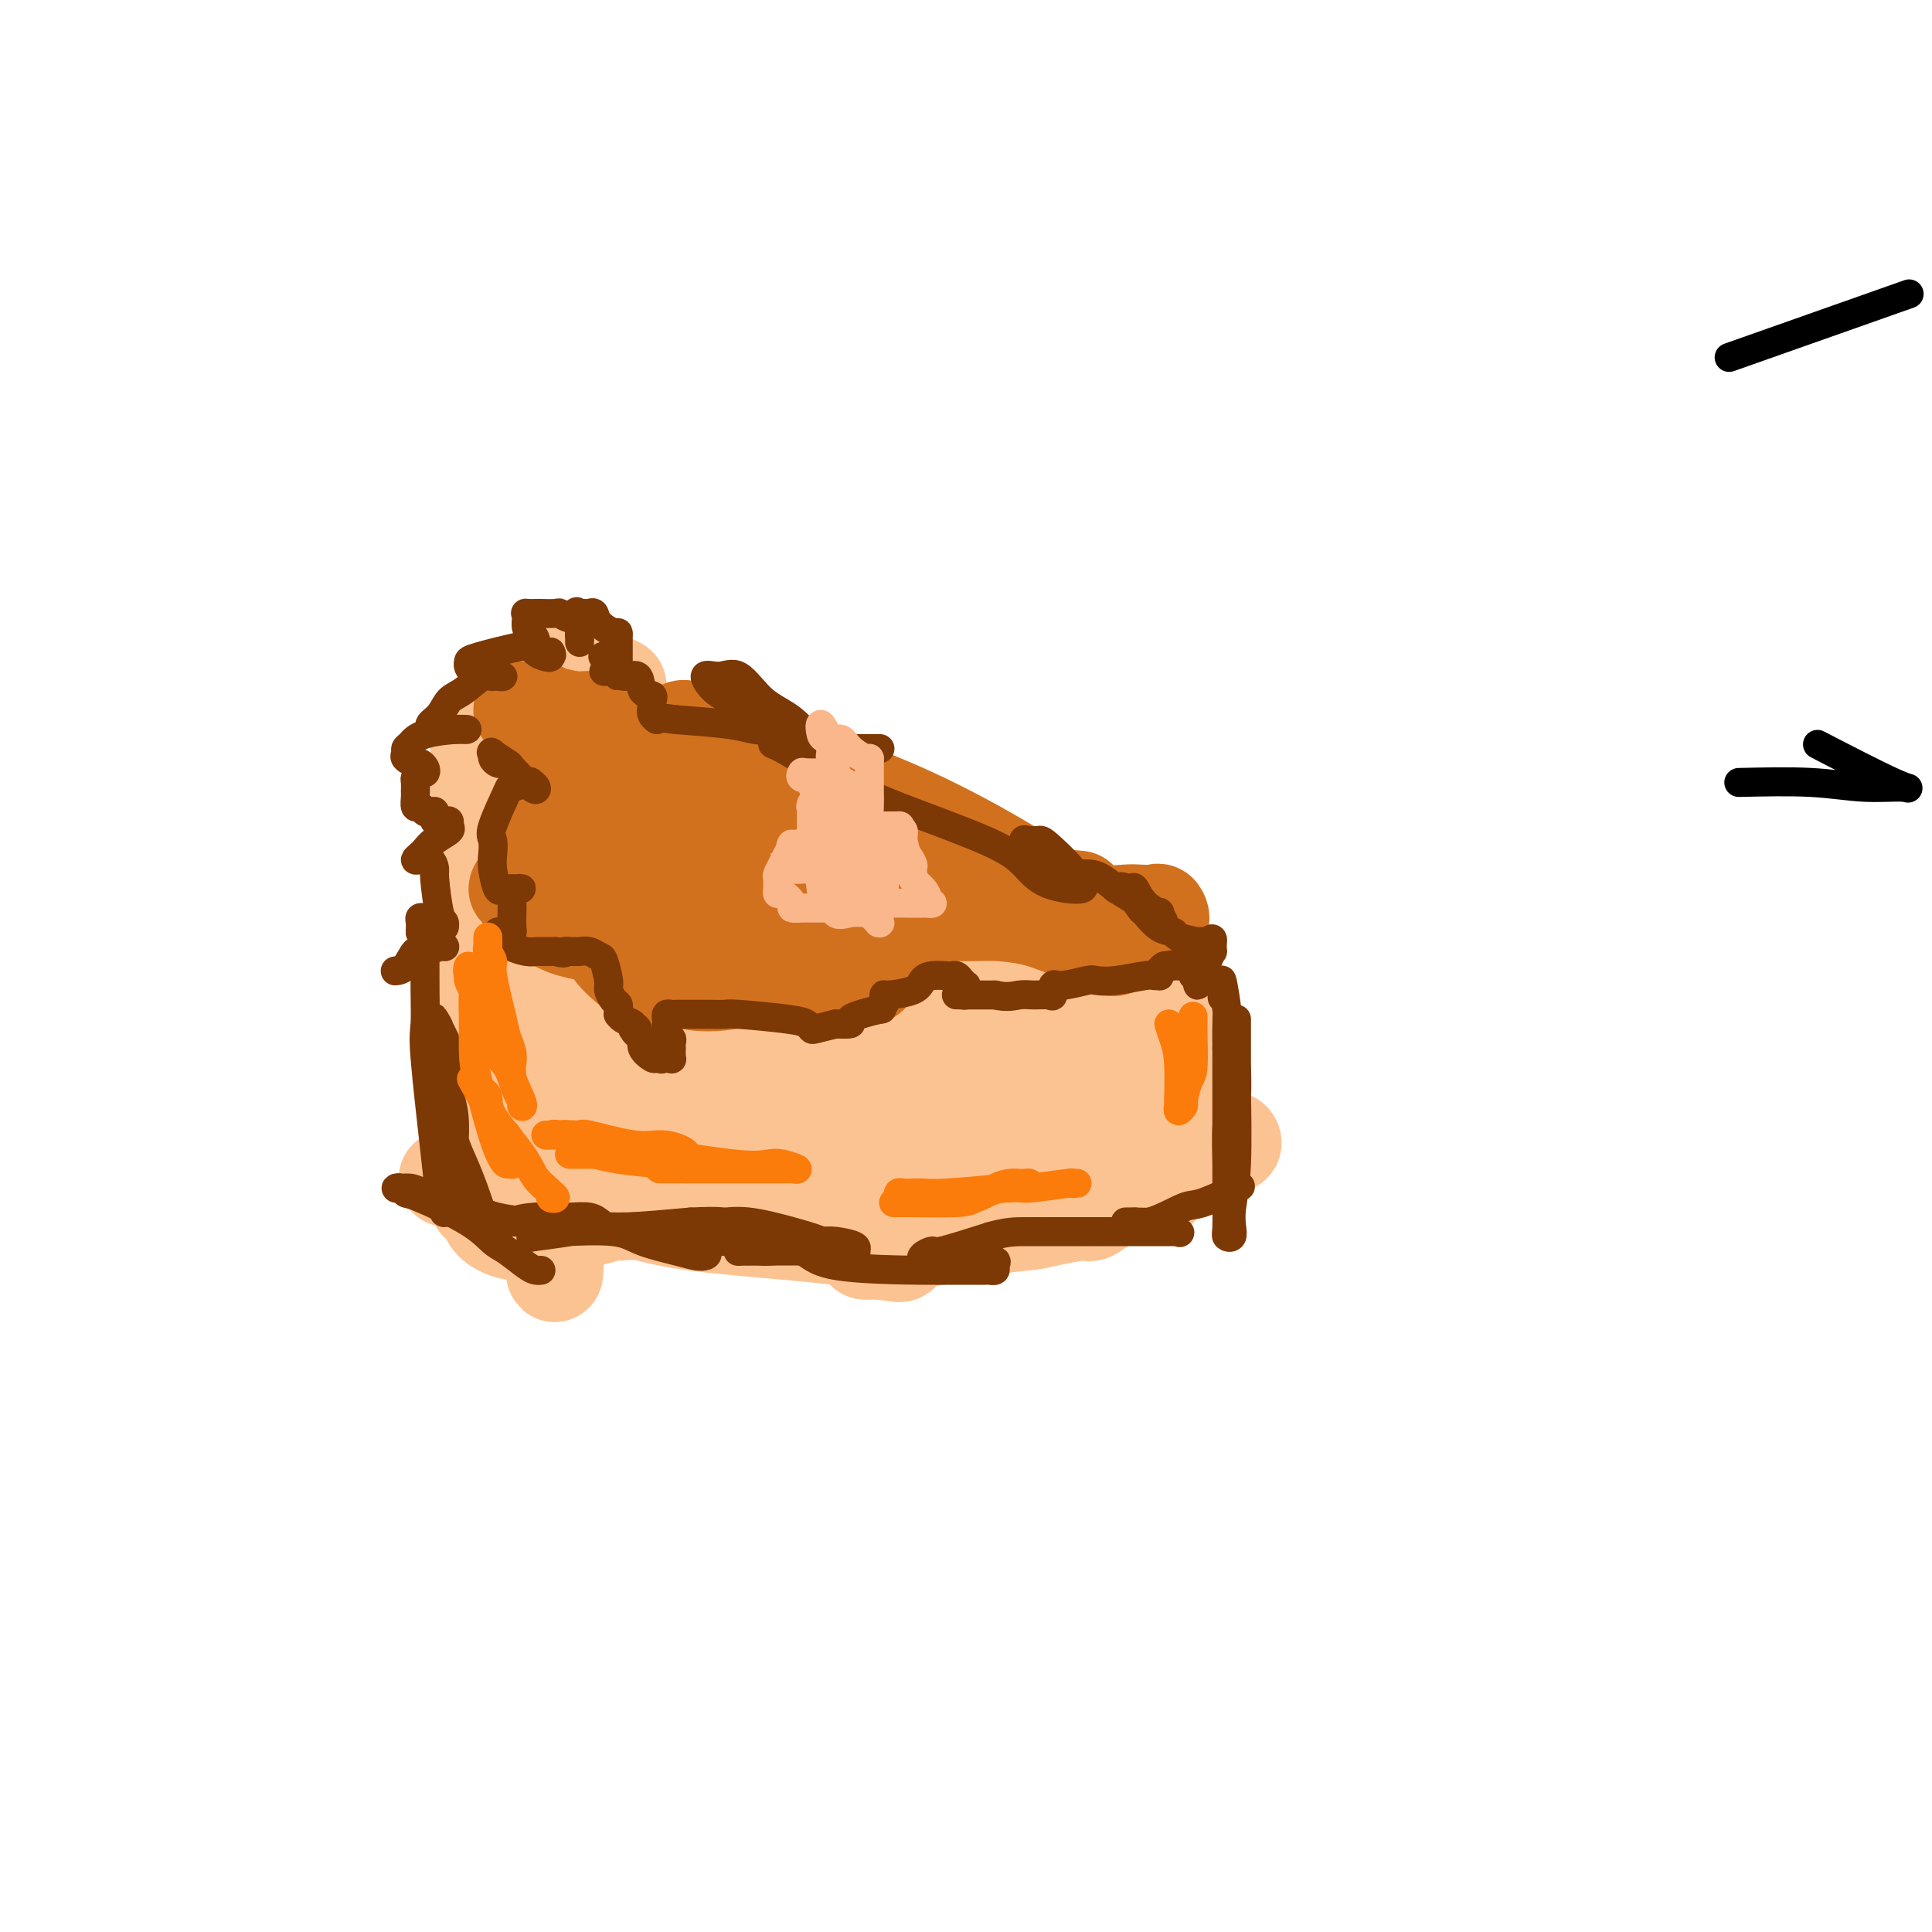 <svg viewBox='0 0 400 400' version='1.1' xmlns='http://www.w3.org/2000/svg' xmlns:xlink='http://www.w3.org/1999/xlink'><g fill='none' stroke='#000000' stroke-width='6' stroke-linecap='round' stroke-linejoin='round'><path d='M392,62c2.833,-1.000 5.667,-2.000 0,0c-5.667,2.000 -19.833,7.000 -34,12'/><path d='M378,155c-1.477,-0.765 -2.954,-1.529 0,0c2.954,1.529 10.338,5.352 14,7c3.662,1.648 3.600,1.122 2,1c-1.600,-0.122 -4.738,0.159 -8,0c-3.262,-0.159 -6.646,-0.760 -11,-1c-4.354,-0.240 -9.677,-0.120 -15,0'/></g>
<g fill='none' stroke='#FCC392' stroke-width='20' stroke-linecap='round' stroke-linejoin='round'><path d='M128,142c-1.207,-0.625 -2.415,-1.250 -4,-2c-1.585,-0.750 -3.549,-1.626 -5,-2c-1.451,-0.374 -2.389,-0.247 -3,0c-0.611,0.247 -0.896,0.614 -1,1c-0.104,0.386 -0.028,0.790 0,1c0.028,0.210 0.010,0.227 0,1c-0.010,0.773 -0.010,2.302 0,3c0.010,0.698 0.030,0.566 0,1c-0.030,0.434 -0.111,1.434 0,2c0.111,0.566 0.416,0.699 1,1c0.584,0.301 1.449,0.771 2,1c0.551,0.229 0.788,0.219 1,0c0.212,-0.219 0.398,-0.647 0,-1c-0.398,-0.353 -1.380,-0.632 -2,-1c-0.620,-0.368 -0.876,-0.824 -2,-1c-1.124,-0.176 -3.115,-0.071 -4,0c-0.885,0.071 -0.664,0.109 -1,0c-0.336,-0.109 -1.228,-0.365 -1,0c0.228,0.365 1.578,1.352 2,2c0.422,0.648 -0.083,0.957 0,1c0.083,0.043 0.753,-0.181 2,0c1.247,0.181 3.071,0.766 4,1c0.929,0.234 0.965,0.117 1,0'/><path d='M118,150c1.411,0.215 1.439,0.251 1,0c-0.439,-0.251 -1.346,-0.789 -2,-1c-0.654,-0.211 -1.055,-0.095 -2,0c-0.945,0.095 -2.436,0.170 -4,0c-1.564,-0.170 -3.202,-0.584 -5,0c-1.798,0.584 -3.754,2.165 -5,3c-1.246,0.835 -1.780,0.924 -2,1c-0.220,0.076 -0.127,0.139 0,1c0.127,0.861 0.287,2.518 0,4c-0.287,1.482 -1.020,2.787 0,4c1.020,1.213 3.793,2.332 6,3c2.207,0.668 3.849,0.885 5,1c1.151,0.115 1.811,0.129 3,0c1.189,-0.129 2.906,-0.402 4,-1c1.094,-0.598 1.564,-1.523 2,-2c0.436,-0.477 0.838,-0.506 1,-1c0.162,-0.494 0.083,-1.453 0,-2c-0.083,-0.547 -0.169,-0.682 0,-1c0.169,-0.318 0.593,-0.818 0,-1c-0.593,-0.182 -2.203,-0.045 -3,0c-0.797,0.045 -0.781,-0.000 -2,0c-1.219,0.000 -3.671,0.047 -5,0c-1.329,-0.047 -1.533,-0.186 -2,0c-0.467,0.186 -1.197,0.699 -2,1c-0.803,0.301 -1.679,0.390 -2,1c-0.321,0.610 -0.086,1.741 0,2c0.086,0.259 0.025,-0.355 0,0c-0.025,0.355 -0.012,1.677 0,3'/><path d='M104,165c-0.144,1.126 0.496,0.943 1,1c0.504,0.057 0.874,0.356 2,1c1.126,0.644 3.010,1.635 4,2c0.990,0.365 1.085,0.105 1,0c-0.085,-0.105 -0.352,-0.056 -1,0c-0.648,0.056 -1.679,0.119 -3,0c-1.321,-0.119 -2.932,-0.421 -4,0c-1.068,0.421 -1.594,1.564 -2,2c-0.406,0.436 -0.694,0.163 -1,2c-0.306,1.837 -0.630,5.784 -1,8c-0.370,2.216 -0.786,2.703 -1,3c-0.214,0.297 -0.225,0.405 0,1c0.225,0.595 0.687,1.678 1,2c0.313,0.322 0.476,-0.117 1,0c0.524,0.117 1.408,0.788 3,0c1.592,-0.788 3.891,-3.037 5,-4c1.109,-0.963 1.029,-0.639 1,-1c-0.029,-0.361 -0.007,-1.407 0,-2c0.007,-0.593 -0.002,-0.735 0,-1c0.002,-0.265 0.014,-0.654 0,-1c-0.014,-0.346 -0.055,-0.649 0,-1c0.055,-0.351 0.207,-0.748 0,-1c-0.207,-0.252 -0.773,-0.358 -1,0c-0.227,0.358 -0.113,1.179 0,2'/><path d='M109,178c-0.049,-0.389 -0.170,1.139 0,3c0.170,1.861 0.633,4.054 1,6c0.367,1.946 0.638,3.645 1,5c0.362,1.355 0.815,2.366 1,4c0.185,1.634 0.102,3.891 0,5c-0.102,1.109 -0.224,1.069 0,1c0.224,-0.069 0.792,-0.166 1,-1c0.208,-0.834 0.056,-2.405 0,-4c-0.056,-1.595 -0.015,-3.213 0,-5c0.015,-1.787 0.004,-3.741 0,-6c-0.004,-2.259 -0.001,-4.821 0,-7c0.001,-2.179 -0.000,-3.974 0,-7c0.000,-3.026 0.003,-7.285 0,-9c-0.003,-1.715 -0.011,-0.888 0,-1c0.011,-0.112 0.040,-1.162 0,1c-0.040,2.162 -0.149,7.536 0,10c0.149,2.464 0.555,2.016 1,7c0.445,4.984 0.928,15.399 1,22c0.072,6.601 -0.268,9.388 0,12c0.268,2.612 1.144,5.048 2,9c0.856,3.952 1.694,9.421 2,12c0.306,2.579 0.082,2.268 0,2c-0.082,-0.268 -0.022,-0.492 0,-2c0.022,-1.508 0.006,-4.301 0,-6c-0.006,-1.699 -0.002,-2.304 0,-3c0.002,-0.696 0.000,-1.485 0,-3c-0.000,-1.515 -0.000,-3.758 0,-6'/><path d='M119,217c-0.000,-3.219 -0.000,-2.268 0,-2c0.000,0.268 0.000,-0.147 0,-1c-0.000,-0.853 -0.000,-2.142 0,-3c0.000,-0.858 0.000,-1.283 0,-3c-0.000,-1.717 -0.000,-4.727 0,-6c0.000,-1.273 0.000,-0.811 0,-1c-0.000,-0.189 -0.000,-1.030 0,-2c0.000,-0.970 0.000,-2.070 0,-2c-0.000,0.070 -0.000,1.308 0,2c0.000,0.692 0.001,0.837 0,1c-0.001,0.163 -0.004,0.343 0,2c0.004,1.657 0.015,4.792 0,8c-0.015,3.208 -0.057,6.490 0,9c0.057,2.510 0.211,4.248 0,8c-0.211,3.752 -0.789,9.519 -1,12c-0.211,2.481 -0.057,1.675 0,2c0.057,0.325 0.015,1.782 0,2c-0.015,0.218 -0.005,-0.804 0,-1c0.005,-0.196 0.003,0.434 0,-1c-0.003,-1.434 -0.007,-4.932 0,-6c0.007,-1.068 0.027,0.296 0,-4c-0.027,-4.296 -0.099,-14.250 0,-19c0.099,-4.750 0.369,-4.295 0,-7c-0.369,-2.705 -1.376,-8.570 -2,-12c-0.624,-3.430 -0.866,-4.425 -1,-6c-0.134,-1.575 -0.160,-3.732 -1,-7c-0.840,-3.268 -2.495,-7.649 -3,-10c-0.505,-2.351 0.142,-2.672 0,-3c-0.142,-0.328 -1.071,-0.664 -2,-1'/><path d='M109,166c-1.391,-5.964 -0.369,-1.373 0,1c0.369,2.373 0.085,2.527 0,3c-0.085,0.473 0.030,1.264 0,2c-0.030,0.736 -0.204,1.419 0,6c0.204,4.581 0.787,13.062 1,17c0.213,3.938 0.057,3.333 0,7c-0.057,3.667 -0.015,11.604 0,16c0.015,4.396 0.003,5.249 0,6c-0.003,0.751 0.003,1.400 0,2c-0.003,0.600 -0.017,1.151 0,1c0.017,-0.151 0.064,-1.003 0,-1c-0.064,0.003 -0.238,0.860 0,2c0.238,1.140 0.889,2.563 1,5c0.111,2.437 -0.316,5.887 0,9c0.316,3.113 1.376,5.889 2,8c0.624,2.111 0.812,3.555 1,5'/><path d='M114,255c1.000,14.725 1.000,7.039 1,4c0.000,-3.039 0.000,-1.430 0,-1c-0.000,0.430 -0.000,-0.319 0,-1c0.000,-0.681 0.000,-1.295 0,-2c-0.000,-0.705 -0.000,-1.502 0,-2c0.000,-0.498 0.001,-0.696 0,-1c-0.001,-0.304 -0.004,-0.713 0,-1c0.004,-0.287 0.016,-0.452 0,-1c-0.016,-0.548 -0.062,-1.479 0,-2c0.062,-0.521 0.230,-0.633 0,-1c-0.230,-0.367 -0.857,-0.988 -1,-1c-0.143,-0.012 0.197,0.585 0,1c-0.197,0.415 -0.931,0.647 1,1c1.931,0.353 6.527,0.827 9,1c2.473,0.173 2.824,0.045 4,0c1.176,-0.045 3.177,-0.006 5,0c1.823,0.006 3.467,-0.021 4,0c0.533,0.021 -0.045,0.091 -1,0c-0.955,-0.091 -2.287,-0.344 -4,-1c-1.713,-0.656 -3.807,-1.715 -7,-2c-3.193,-0.285 -7.484,0.204 -11,0c-3.516,-0.204 -6.258,-1.102 -9,-2'/><path d='M105,244c-7.402,-0.772 -9.908,-0.204 -11,0c-1.092,0.204 -0.771,0.042 -1,0c-0.229,-0.042 -1.009,0.034 0,0c1.009,-0.034 3.807,-0.178 7,0c3.193,0.178 6.779,0.677 9,1c2.221,0.323 3.075,0.468 9,1c5.925,0.532 16.919,1.449 23,2c6.081,0.551 7.248,0.736 9,1c1.752,0.264 4.089,0.606 6,1c1.911,0.394 3.395,0.839 4,1c0.605,0.161 0.332,0.039 0,0c-0.332,-0.039 -0.722,0.004 -1,0c-0.278,-0.004 -0.445,-0.056 -1,0c-0.555,0.056 -1.500,0.219 -2,0c-0.500,-0.219 -0.556,-0.819 -1,-1c-0.444,-0.181 -1.276,0.057 -2,0c-0.724,-0.057 -1.341,-0.407 -3,-1c-1.659,-0.593 -4.361,-1.427 -7,-2c-2.639,-0.573 -5.217,-0.886 -6,-1c-0.783,-0.114 0.228,-0.029 0,0c-0.228,0.029 -1.694,0.004 -2,0c-0.306,-0.004 0.547,0.015 1,0c0.453,-0.015 0.506,-0.062 1,0c0.494,0.062 1.428,0.235 3,0c1.572,-0.235 3.782,-0.877 6,-2c2.218,-1.123 4.443,-2.725 8,-4c3.557,-1.275 8.445,-2.221 12,-3c3.555,-0.779 5.778,-1.389 8,-2'/><path d='M174,235c6.254,-1.855 3.390,-0.992 4,-1c0.610,-0.008 4.694,-0.888 6,-1c1.306,-0.112 -0.168,0.545 -2,1c-1.832,0.455 -4.024,0.709 -6,1c-1.976,0.291 -3.736,0.621 -5,1c-1.264,0.379 -2.030,0.809 -4,1c-1.970,0.191 -5.143,0.142 -7,0c-1.857,-0.142 -2.397,-0.378 -3,0c-0.603,0.378 -1.270,1.369 -2,2c-0.730,0.631 -1.523,0.900 -2,1c-0.477,0.100 -0.639,0.029 -1,0c-0.361,-0.029 -0.923,-0.016 -1,0c-0.077,0.016 0.329,0.033 0,0c-0.329,-0.033 -1.395,-0.118 -2,0c-0.605,0.118 -0.749,0.438 -1,0c-0.251,-0.438 -0.610,-1.634 -1,-2c-0.390,-0.366 -0.813,0.098 -1,0c-0.187,-0.098 -0.140,-0.758 0,-1c0.140,-0.242 0.372,-0.065 0,0c-0.372,0.065 -1.348,0.018 1,0c2.348,-0.018 8.019,-0.005 12,0c3.981,0.005 6.271,0.004 9,0c2.729,-0.004 5.896,-0.011 11,0c5.104,0.011 12.143,0.042 16,0c3.857,-0.042 4.530,-0.155 5,0c0.470,0.155 0.735,0.577 1,1'/><path d='M201,238c8.125,0.000 1.439,0.000 -1,0c-2.439,-0.000 -0.631,-0.000 -4,0c-3.369,0.000 -11.915,0.000 -17,0c-5.085,-0.000 -6.708,-0.000 -10,0c-3.292,0.000 -8.254,0.000 -12,0c-3.746,-0.000 -6.276,-0.000 -11,0c-4.724,0.000 -11.641,0.000 -15,0c-3.359,-0.000 -3.158,-0.000 -3,0c0.158,0.000 0.275,0.000 0,0c-0.275,-0.000 -0.941,-0.001 0,0c0.941,0.001 3.489,0.003 5,0c1.511,-0.003 1.985,-0.011 7,0c5.015,0.011 14.572,0.042 21,1c6.428,0.958 9.729,2.842 13,4c3.271,1.158 6.512,1.589 12,2c5.488,0.411 13.222,0.801 17,1c3.778,0.199 3.601,0.208 4,0c0.399,-0.208 1.376,-0.634 2,-1c0.624,-0.366 0.896,-0.672 1,-1c0.104,-0.328 0.039,-0.676 0,-1c-0.039,-0.324 -0.051,-0.623 0,-1c0.051,-0.377 0.164,-0.833 0,-1c-0.164,-0.167 -0.606,-0.045 -1,0c-0.394,0.045 -0.741,0.012 -1,0c-0.259,-0.012 -0.430,-0.003 -1,0c-0.570,0.003 -1.538,0.001 -2,0c-0.462,-0.001 -0.418,-0.000 -1,0c-0.582,0.000 -1.791,0.000 -3,0'/><path d='M201,241c-1.628,-0.016 -1.199,-0.057 -2,0c-0.801,0.057 -2.832,0.211 -3,0c-0.168,-0.211 1.528,-0.789 3,-1c1.472,-0.211 2.722,-0.057 4,0c1.278,0.057 2.585,0.015 6,0c3.415,-0.015 8.936,-0.004 12,0c3.064,0.004 3.669,0.001 4,0c0.331,-0.001 0.386,0.000 1,0c0.614,-0.000 1.786,-0.002 2,0c0.214,0.002 -0.529,0.007 -1,0c-0.471,-0.007 -0.671,-0.025 -1,0c-0.329,0.025 -0.788,0.094 0,0c0.788,-0.094 2.824,-0.351 5,-1c2.176,-0.649 4.492,-1.691 6,-2c1.508,-0.309 2.208,0.113 4,0c1.792,-0.113 4.676,-0.762 6,-1c1.324,-0.238 1.087,-0.064 1,0c-0.087,0.064 -0.025,0.018 -1,0c-0.975,-0.018 -2.988,-0.009 -5,0'/><path d='M242,236c-1.264,0.003 -1.925,0.012 -2,0c-0.075,-0.012 0.435,-0.044 0,0c-0.435,0.044 -1.816,0.164 -2,0c-0.184,-0.164 0.829,-0.611 1,-1c0.171,-0.389 -0.500,-0.721 0,-2c0.500,-1.279 2.169,-3.504 3,-5c0.831,-1.496 0.822,-2.262 1,-3c0.178,-0.738 0.541,-1.449 1,-2c0.459,-0.551 1.012,-0.941 1,-1c-0.012,-0.059 -0.591,0.212 -1,0c-0.409,-0.212 -0.649,-0.908 -1,0c-0.351,0.908 -0.812,3.419 -1,5c-0.188,1.581 -0.101,2.233 0,3c0.101,0.767 0.217,1.649 0,3c-0.217,1.351 -0.766,3.169 -1,4c-0.234,0.831 -0.154,0.673 0,-1c0.154,-1.673 0.381,-4.861 1,-8c0.619,-3.139 1.628,-6.230 2,-9c0.372,-2.770 0.106,-5.220 0,-7c-0.106,-1.780 -0.053,-2.890 0,-4'/><path d='M244,208c0.447,-5.186 0.066,-3.650 0,-3c-0.066,0.650 0.185,0.415 0,1c-0.185,0.585 -0.806,1.989 -1,3c-0.194,1.011 0.037,1.630 0,2c-0.037,0.370 -0.343,0.492 -1,1c-0.657,0.508 -1.666,1.402 -2,2c-0.334,0.598 0.006,0.899 0,1c-0.006,0.101 -0.357,0.001 -1,0c-0.643,-0.001 -1.579,0.098 -3,0c-1.421,-0.098 -3.328,-0.394 -5,-1c-1.672,-0.606 -3.110,-1.522 -5,-3c-1.890,-1.478 -4.233,-3.516 -6,-5c-1.767,-1.484 -2.957,-2.413 -4,-3c-1.043,-0.587 -1.940,-0.832 -3,-2c-1.060,-1.168 -2.284,-3.261 -3,-4c-0.716,-0.739 -0.924,-0.126 -1,0c-0.076,0.126 -0.019,-0.236 1,0c1.019,0.236 2.999,1.068 5,2c2.001,0.932 4.023,1.962 5,3c0.977,1.038 0.909,2.082 2,3c1.091,0.918 3.342,1.710 4,2c0.658,0.290 -0.277,0.078 -1,0c-0.723,-0.078 -1.233,-0.021 -2,0c-0.767,0.021 -1.791,0.006 -5,0c-3.209,-0.006 -8.605,-0.003 -14,0'/><path d='M204,207c-4.581,0.001 -5.034,0.003 -9,0c-3.966,-0.003 -11.445,-0.013 -15,0c-3.555,0.013 -3.185,0.048 -4,0c-0.815,-0.048 -2.814,-0.181 -6,-1c-3.186,-0.819 -7.557,-2.325 -10,-3c-2.443,-0.675 -2.957,-0.521 -4,-1c-1.043,-0.479 -2.613,-1.592 -3,-2c-0.387,-0.408 0.411,-0.110 1,0c0.589,0.110 0.970,0.031 1,0c0.030,-0.031 -0.291,-0.013 0,0c0.291,0.013 1.192,0.022 2,0c0.808,-0.022 1.522,-0.073 5,1c3.478,1.073 9.721,3.271 13,4c3.279,0.729 3.593,-0.012 5,0c1.407,0.012 3.908,0.777 4,1c0.092,0.223 -2.223,-0.095 -3,0c-0.777,0.095 -0.014,0.604 -4,0c-3.986,-0.604 -12.719,-2.319 -18,-3c-5.281,-0.681 -7.109,-0.327 -10,-1c-2.891,-0.673 -6.847,-2.374 -12,-3c-5.153,-0.626 -11.505,-0.178 -15,0c-3.495,0.178 -4.133,0.086 -5,0c-0.867,-0.086 -1.962,-0.168 -2,0c-0.038,0.168 0.981,0.584 2,1'/><path d='M117,200c-2.103,0.836 2.638,2.426 5,4c2.362,1.574 2.343,3.132 6,7c3.657,3.868 10.991,10.047 15,13c4.009,2.953 4.695,2.681 6,4c1.305,1.319 3.229,4.229 4,5c0.771,0.771 0.387,-0.596 0,-1c-0.387,-0.404 -0.778,0.154 -1,0c-0.222,-0.154 -0.276,-1.019 -2,-3c-1.724,-1.981 -5.117,-5.077 -7,-7c-1.883,-1.923 -2.254,-2.673 -3,-3c-0.746,-0.327 -1.866,-0.231 -3,-1c-1.134,-0.769 -2.282,-2.405 -3,-3c-0.718,-0.595 -1.006,-0.150 -1,0c0.006,0.150 0.307,0.005 0,0c-0.307,-0.005 -1.221,0.128 0,1c1.221,0.872 4.577,2.482 7,3c2.423,0.518 3.912,-0.055 7,0c3.088,0.055 7.775,0.740 10,1c2.225,0.260 1.989,0.097 2,0c0.011,-0.097 0.270,-0.126 1,0c0.730,0.126 1.932,0.408 0,-1c-1.932,-1.408 -6.998,-4.507 -10,-6c-3.002,-1.493 -3.939,-1.380 -6,-2c-2.061,-0.620 -5.247,-1.975 -9,-3c-3.753,-1.025 -8.072,-1.722 -10,-2c-1.928,-0.278 -1.464,-0.139 -1,0'/><path d='M124,206c-4.538,-1.164 -2.882,-0.573 2,2c4.882,2.573 12.992,7.127 20,11c7.008,3.873 12.915,7.064 18,9c5.085,1.936 9.349,2.617 12,3c2.651,0.383 3.688,0.467 4,0c0.312,-0.467 -0.100,-1.485 0,-2c0.100,-0.515 0.714,-0.526 1,-1c0.286,-0.474 0.245,-1.410 0,-2c-0.245,-0.590 -0.692,-0.834 -1,-1c-0.308,-0.166 -0.475,-0.255 -1,-1c-0.525,-0.745 -1.409,-2.147 -3,-3c-1.591,-0.853 -3.891,-1.157 -6,-2c-2.109,-0.843 -4.027,-2.225 -7,-3c-2.973,-0.775 -7.003,-0.943 -9,-1c-1.997,-0.057 -1.963,-0.002 -2,0c-0.037,0.002 -0.144,-0.050 1,0c1.144,0.050 3.540,0.200 5,0c1.460,-0.200 1.986,-0.751 9,1c7.014,1.751 20.518,5.805 28,8c7.482,2.195 8.941,2.533 13,4c4.059,1.467 10.717,4.063 14,5c3.283,0.937 3.192,0.214 3,0c-0.192,-0.214 -0.483,0.082 -1,0c-0.517,-0.082 -1.258,-0.541 -2,-1'/><path d='M222,232c-2.079,-1.825 -5.777,-5.887 -9,-8c-3.223,-2.113 -5.971,-2.277 -8,-3c-2.029,-0.723 -3.337,-2.003 -5,-3c-1.663,-0.997 -3.679,-1.709 -5,-2c-1.321,-0.291 -1.945,-0.159 -2,0c-0.055,0.159 0.459,0.345 1,1c0.541,0.655 1.108,1.780 2,2c0.892,0.220 2.107,-0.466 7,0c4.893,0.466 13.462,2.082 19,3c5.538,0.918 8.045,1.137 11,2c2.955,0.863 6.360,2.369 9,4c2.640,1.631 4.516,3.385 5,4c0.484,0.615 -0.424,0.089 -1,0c-0.576,-0.089 -0.822,0.257 -2,0c-1.178,-0.257 -3.289,-1.116 -6,-2c-2.711,-0.884 -6.021,-1.791 -8,-2c-1.979,-0.209 -2.625,0.280 -8,-1c-5.375,-1.280 -15.477,-4.330 -20,-6c-4.523,-1.670 -3.466,-1.961 -7,-2c-3.534,-0.039 -11.658,0.174 -17,0c-5.342,-0.174 -7.901,-0.737 -10,-1c-2.099,-0.263 -3.737,-0.228 -9,0c-5.263,0.228 -14.152,0.650 -19,1c-4.848,0.350 -5.655,0.630 -7,1c-1.345,0.370 -3.226,0.831 -5,1c-1.774,0.169 -3.439,0.045 -4,0c-0.561,-0.045 -0.017,-0.013 0,0c0.017,0.013 -0.491,0.006 -1,0'/><path d='M123,221c-11.234,0.022 -3.319,-0.921 0,-1c3.319,-0.079 2.042,0.708 0,1c-2.042,0.292 -4.850,0.088 -7,0c-2.150,-0.088 -3.643,-0.062 -5,0c-1.357,0.062 -2.579,0.160 -4,0c-1.421,-0.160 -3.041,-0.579 -4,-1c-0.959,-0.421 -1.255,-0.845 -1,-1c0.255,-0.155 1.063,-0.042 2,0c0.937,0.042 2.002,0.011 2,0c-0.002,-0.011 -1.073,-0.003 -2,0c-0.927,0.003 -1.711,0.001 -2,0c-0.289,-0.001 -0.083,-0.000 0,0c0.083,0.000 0.041,0.000 0,0'/><path d='M102,219c-3.130,-0.441 -0.454,-0.543 0,-2c0.454,-1.457 -1.314,-4.269 -2,-6c-0.686,-1.731 -0.289,-2.381 0,-3c0.289,-0.619 0.470,-1.208 0,-2c-0.470,-0.792 -1.590,-1.788 -2,-2c-0.410,-0.212 -0.109,0.360 0,1c0.109,0.640 0.026,1.348 0,2c-0.026,0.652 0.003,1.249 0,5c-0.003,3.751 -0.040,10.655 0,14c0.040,3.345 0.158,3.129 1,6c0.842,2.871 2.409,8.829 3,12c0.591,3.171 0.207,3.555 0,4c-0.207,0.445 -0.237,0.953 0,2c0.237,1.047 0.740,2.635 1,3c0.260,0.365 0.277,-0.493 0,-1c-0.277,-0.507 -0.849,-0.662 -1,-1c-0.151,-0.338 0.117,-0.859 0,-1c-0.117,-0.141 -0.619,0.096 -1,0c-0.381,-0.096 -0.641,-0.526 -1,-1c-0.359,-0.474 -0.817,-0.993 -1,-1c-0.183,-0.007 -0.092,0.496 0,1'/><path d='M99,249c-0.450,-0.429 0.426,0.498 1,1c0.574,0.502 0.845,0.579 1,1c0.155,0.421 0.195,1.184 1,2c0.805,0.816 2.375,1.683 4,2c1.625,0.317 3.306,0.082 4,0c0.694,-0.082 0.400,-0.011 1,0c0.600,0.011 2.093,-0.040 3,0c0.907,0.040 1.228,0.169 1,0c-0.228,-0.169 -1.005,-0.638 0,-1c1.005,-0.362 3.794,-0.619 5,-1c1.206,-0.381 0.830,-0.887 1,-1c0.170,-0.113 0.885,0.166 2,0c1.115,-0.166 2.631,-0.777 3,-1c0.369,-0.223 -0.408,-0.059 -1,0c-0.592,0.059 -1.000,0.014 -1,0c0.000,-0.014 0.408,0.002 0,0c-0.408,-0.002 -1.632,-0.022 -1,0c0.632,0.022 3.122,0.086 5,0c1.878,-0.086 3.145,-0.321 5,0c1.855,0.321 4.297,1.199 10,2c5.703,0.801 14.667,1.525 20,2c5.333,0.475 7.034,0.702 10,1c2.966,0.298 7.197,0.668 9,1c1.803,0.332 1.178,0.628 0,1c-1.178,0.372 -2.908,0.821 -3,1c-0.092,0.179 1.454,0.090 3,0'/><path d='M182,259c7.735,1.241 2.574,0.342 5,-1c2.426,-1.342 12.441,-3.128 18,-4c5.559,-0.872 6.662,-0.829 8,-1c1.338,-0.171 2.912,-0.557 5,-1c2.088,-0.443 4.689,-0.945 6,-1c1.311,-0.055 1.330,0.335 2,0c0.670,-0.335 1.989,-1.396 3,-2c1.011,-0.604 1.714,-0.750 2,-1c0.286,-0.250 0.155,-0.603 0,-1c-0.155,-0.397 -0.333,-0.838 0,-1c0.333,-0.162 1.177,-0.043 2,0c0.823,0.043 1.626,0.012 2,0c0.374,-0.012 0.318,-0.003 1,0c0.682,0.003 2.100,0.001 3,0c0.900,-0.001 1.282,-0.000 1,0c-0.282,0.000 -1.228,-0.000 -2,0c-0.772,0.000 -1.370,0.001 -2,0c-0.630,-0.001 -1.290,-0.003 -2,0c-0.710,0.003 -1.469,0.011 -2,0c-0.531,-0.011 -0.835,-0.041 -1,0c-0.165,0.041 -0.190,0.155 0,0c0.190,-0.155 0.595,-0.577 1,-1'/><path d='M232,245c1.003,-0.973 7.012,-2.906 10,-4c2.988,-1.094 2.956,-1.350 4,-2c1.044,-0.650 3.165,-1.692 5,-2c1.835,-0.308 3.385,0.120 4,0c0.615,-0.120 0.296,-0.788 0,-1c-0.296,-0.212 -0.570,0.034 -1,0c-0.430,-0.034 -1.018,-0.346 -2,-1c-0.982,-0.654 -2.358,-1.650 -3,-2c-0.642,-0.350 -0.550,-0.053 -1,-1c-0.450,-0.947 -1.442,-3.136 -2,-4c-0.558,-0.864 -0.682,-0.401 -1,-1c-0.318,-0.599 -0.831,-2.260 -1,-3c-0.169,-0.740 0.007,-0.560 0,-1c-0.007,-0.440 -0.197,-1.501 0,-2c0.197,-0.499 0.781,-0.438 1,0c0.219,0.438 0.072,1.253 0,2c-0.072,0.747 -0.071,1.427 0,2c0.071,0.573 0.211,1.039 0,2c-0.211,0.961 -0.775,2.417 -1,3c-0.225,0.583 -0.113,0.291 0,0'/></g>
<g fill='none' stroke='#D2711D' stroke-width='20' stroke-linecap='round' stroke-linejoin='round'><path d='M118,166c-0.231,-0.362 -0.462,-0.724 0,-1c0.462,-0.276 1.616,-0.465 2,-1c0.384,-0.535 -0.001,-1.415 0,-2c0.001,-0.585 0.389,-0.874 1,-2c0.611,-1.126 1.444,-3.087 2,-4c0.556,-0.913 0.836,-0.777 1,-1c0.164,-0.223 0.214,-0.804 0,-1c-0.214,-0.196 -0.691,-0.008 -1,0c-0.309,0.008 -0.450,-0.163 -1,0c-0.550,0.163 -1.509,0.659 -2,1c-0.491,0.341 -0.512,0.526 -1,1c-0.488,0.474 -1.441,1.238 -2,2c-0.559,0.762 -0.723,1.521 -1,4c-0.277,2.479 -0.667,6.676 -1,9c-0.333,2.324 -0.609,2.773 0,4c0.609,1.227 2.103,3.232 3,4c0.897,0.768 1.196,0.301 3,0c1.804,-0.301 5.111,-0.434 7,-1c1.889,-0.566 2.358,-1.563 3,-2c0.642,-0.437 1.455,-0.312 2,-1c0.545,-0.688 0.822,-2.187 1,-3c0.178,-0.813 0.256,-0.940 0,-1c-0.256,-0.060 -0.845,-0.055 -1,0c-0.155,0.055 0.123,0.159 0,0c-0.123,-0.159 -0.649,-0.581 -2,-1c-1.351,-0.419 -3.529,-0.834 -5,-1c-1.471,-0.166 -2.236,-0.083 -3,0'/><path d='M123,169c-2.035,-0.519 -1.624,-0.315 -2,0c-0.376,0.315 -1.539,0.743 -2,1c-0.461,0.257 -0.220,0.345 0,1c0.220,0.655 0.421,1.877 2,3c1.579,1.123 4.538,2.148 6,3c1.462,0.852 1.427,1.533 2,2c0.573,0.467 1.755,0.722 3,1c1.245,0.278 2.553,0.579 3,0c0.447,-0.579 0.032,-2.040 0,-3c-0.032,-0.960 0.321,-1.421 0,-2c-0.321,-0.579 -1.314,-1.277 -2,-2c-0.686,-0.723 -1.066,-1.470 -2,-2c-0.934,-0.530 -2.422,-0.842 -3,-1c-0.578,-0.158 -0.246,-0.162 -1,0c-0.754,0.162 -2.595,0.488 -4,1c-1.405,0.512 -2.374,1.208 -3,3c-0.626,1.792 -0.910,4.681 -1,6c-0.090,1.319 0.013,1.070 0,2c-0.013,0.930 -0.143,3.040 0,4c0.143,0.960 0.558,0.769 1,1c0.442,0.231 0.909,0.884 3,1c2.091,0.116 5.804,-0.305 8,-1c2.196,-0.695 2.873,-1.664 4,-2c1.127,-0.336 2.704,-0.038 5,-1c2.296,-0.962 5.310,-3.182 7,-4c1.690,-0.818 2.054,-0.234 2,0c-0.054,0.234 -0.527,0.117 -1,0'/><path d='M148,180c3.936,-1.236 1.276,-0.326 -2,0c-3.276,0.326 -7.170,0.067 -9,0c-1.830,-0.067 -1.598,0.056 -5,0c-3.402,-0.056 -10.440,-0.293 -15,0c-4.560,0.293 -6.643,1.114 -8,2c-1.357,0.886 -1.987,1.837 -2,2c-0.013,0.163 0.592,-0.462 1,0c0.408,0.462 0.619,2.011 1,3c0.381,0.989 0.933,1.418 2,2c1.067,0.582 2.647,1.319 4,2c1.353,0.681 2.477,1.308 6,2c3.523,0.692 9.446,1.451 12,2c2.554,0.549 1.739,0.889 2,1c0.261,0.111 1.597,-0.008 2,0c0.403,0.008 -0.129,0.142 0,0c0.129,-0.142 0.917,-0.560 1,-1c0.083,-0.440 -0.540,-0.903 -1,-1c-0.460,-0.097 -0.756,0.171 -1,0c-0.244,-0.171 -0.436,-0.780 -1,-1c-0.564,-0.220 -1.500,-0.052 -2,0c-0.500,0.052 -0.564,-0.011 -1,0c-0.436,0.011 -1.244,0.095 -2,0c-0.756,-0.095 -1.462,-0.370 -2,0c-0.538,0.370 -0.910,1.384 -1,2c-0.090,0.616 0.100,0.834 0,1c-0.100,0.166 -0.491,0.282 0,1c0.491,0.718 1.863,2.040 3,3c1.137,0.960 2.039,1.560 4,2c1.961,0.440 4.980,0.720 8,1'/><path d='M142,203c4.482,1.066 8.188,0.231 10,0c1.812,-0.231 1.730,0.142 2,0c0.270,-0.142 0.890,-0.798 1,-1c0.110,-0.202 -0.292,0.051 0,0c0.292,-0.051 1.277,-0.406 0,-1c-1.277,-0.594 -4.815,-1.428 -7,-2c-2.185,-0.572 -3.018,-0.883 -4,-1c-0.982,-0.117 -2.115,-0.039 -3,0c-0.885,0.039 -1.522,0.039 -1,0c0.522,-0.039 2.203,-0.116 4,0c1.797,0.116 3.708,0.424 5,1c1.292,0.576 1.964,1.420 6,2c4.036,0.580 11.437,0.896 15,1c3.563,0.104 3.290,-0.003 5,0c1.710,0.003 5.403,0.117 5,0c-0.403,-0.117 -4.903,-0.466 -8,-1c-3.097,-0.534 -4.791,-1.253 -6,-2c-1.209,-0.747 -1.932,-1.521 -4,-2c-2.068,-0.479 -5.482,-0.665 -7,-1c-1.518,-0.335 -1.139,-0.821 -1,-1c0.139,-0.179 0.040,-0.051 1,0c0.960,0.051 2.980,0.026 5,0'/><path d='M160,195c3.780,-0.320 10.729,-0.621 15,-1c4.271,-0.379 5.864,-0.837 7,-1c1.136,-0.163 1.815,-0.029 3,0c1.185,0.029 2.876,-0.045 3,0c0.124,0.045 -1.321,0.208 -2,0c-0.679,-0.208 -0.593,-0.789 -1,-1c-0.407,-0.211 -1.305,-0.053 -3,0c-1.695,0.053 -4.185,0.000 -5,0c-0.815,-0.000 0.046,0.053 0,0c-0.046,-0.053 -1.000,-0.210 -2,0c-1.000,0.210 -2.044,0.788 -2,1c0.044,0.212 1.178,0.057 2,0c0.822,-0.057 1.331,-0.015 2,0c0.669,0.015 1.499,0.004 2,0c0.501,-0.004 0.673,-0.001 1,0c0.327,0.001 0.808,0.000 1,0c0.192,-0.000 0.096,-0.000 0,0'/><path d='M142,153c0.111,-0.822 0.223,-1.644 0,-2c-0.223,-0.356 -0.780,-0.246 -1,0c-0.220,0.246 -0.105,0.629 0,1c0.105,0.371 0.198,0.730 1,1c0.802,0.270 2.313,0.450 4,1c1.687,0.550 3.551,1.468 5,2c1.449,0.532 2.485,0.678 5,1c2.515,0.322 6.510,0.822 8,1c1.490,0.178 0.476,0.036 0,0c-0.476,-0.036 -0.415,0.033 -1,0c-0.585,-0.033 -1.815,-0.169 -3,0c-1.185,0.169 -2.323,0.644 -8,-1c-5.677,-1.644 -15.892,-5.407 -22,-7c-6.108,-1.593 -8.108,-1.015 -10,-1c-1.892,0.015 -3.676,-0.533 -6,-1c-2.324,-0.467 -5.186,-0.853 -6,-1c-0.814,-0.147 0.421,-0.055 1,0c0.579,0.055 0.500,0.073 1,0c0.500,-0.073 1.577,-0.236 2,0c0.423,0.236 0.191,0.871 4,2c3.809,1.129 11.660,2.751 16,4c4.340,1.249 5.170,2.124 6,3'/><path d='M138,156c7.423,2.416 10.982,3.957 13,5c2.018,1.043 2.496,1.590 4,2c1.504,0.410 4.033,0.683 5,1c0.967,0.317 0.373,0.677 2,1c1.627,0.323 5.476,0.607 7,1c1.524,0.393 0.723,0.894 0,1c-0.723,0.106 -1.368,-0.185 -2,0c-0.632,0.185 -1.251,0.844 -5,0c-3.749,-0.844 -10.629,-3.193 -15,-5c-4.371,-1.807 -6.232,-3.073 -8,-4c-1.768,-0.927 -3.442,-1.517 -5,-2c-1.558,-0.483 -2.998,-0.860 -3,-1c-0.002,-0.140 1.436,-0.042 2,0c0.564,0.042 0.254,0.029 3,0c2.746,-0.029 8.549,-0.073 18,2c9.451,2.073 22.552,6.263 35,12c12.448,5.737 24.244,13.021 30,17c5.756,3.979 5.471,4.654 7,6c1.529,1.346 4.873,3.362 5,4c0.127,0.638 -2.964,-0.104 -5,-1c-2.036,-0.896 -3.018,-1.948 -4,-3'/><path d='M222,192c-4.272,-1.850 -10.452,-4.475 -14,-6c-3.548,-1.525 -4.463,-1.951 -6,-3c-1.537,-1.049 -3.695,-2.722 -5,-4c-1.305,-1.278 -1.756,-2.161 -4,-3c-2.244,-0.839 -6.281,-1.633 -8,-2c-1.719,-0.367 -1.119,-0.305 -1,0c0.119,0.305 -0.243,0.854 0,1c0.243,0.146 1.089,-0.111 1,0c-0.089,0.111 -1.114,0.589 2,2c3.114,1.411 10.368,3.755 14,5c3.632,1.245 3.642,1.391 7,3c3.358,1.609 10.063,4.680 14,6c3.937,1.320 5.106,0.890 6,1c0.894,0.110 1.512,0.761 2,1c0.488,0.239 0.844,0.064 1,0c0.156,-0.064 0.112,-0.019 0,0c-0.112,0.019 -0.291,0.013 -1,0c-0.709,-0.013 -1.947,-0.032 -3,0c-1.053,0.032 -1.920,0.114 -3,0c-1.080,-0.114 -2.372,-0.423 -4,-1c-1.628,-0.577 -3.592,-1.423 -6,-2c-2.408,-0.577 -5.258,-0.887 -7,-1c-1.742,-0.113 -2.374,-0.030 -7,0c-4.626,0.030 -13.245,0.008 -18,0c-4.755,-0.008 -5.644,-0.002 -8,0c-2.356,0.002 -6.178,0.001 -10,0'/><path d='M164,189c-6.668,-0.001 -1.837,-0.004 0,0c1.837,0.004 0.682,0.015 0,0c-0.682,-0.015 -0.889,-0.056 1,0c1.889,0.056 5.874,0.209 8,0c2.126,-0.209 2.394,-0.781 7,-1c4.606,-0.219 13.548,-0.084 19,0c5.452,0.084 7.412,0.118 10,0c2.588,-0.118 5.805,-0.387 10,0c4.195,0.387 9.369,1.431 12,2c2.631,0.569 2.718,0.664 3,1c0.282,0.336 0.760,0.913 2,1c1.240,0.087 3.244,-0.317 4,-1c0.756,-0.683 0.265,-1.645 0,-2c-0.265,-0.355 -0.304,-0.102 -1,0c-0.696,0.102 -2.048,0.053 -3,0c-0.952,-0.053 -1.503,-0.109 -3,0c-1.497,0.109 -3.939,0.383 -6,0c-2.061,-0.383 -3.741,-1.423 -6,-2c-2.259,-0.577 -5.097,-0.690 -9,-1c-3.903,-0.310 -8.871,-0.815 -12,-1c-3.129,-0.185 -4.417,-0.050 -5,0c-0.583,0.050 -0.459,0.013 -1,0c-0.541,-0.013 -1.747,-0.004 -2,0c-0.253,0.004 0.448,0.001 1,0c0.552,-0.001 0.956,-0.000 1,0c0.044,0.000 -0.273,0.000 2,0c2.273,-0.000 7.137,-0.000 12,0'/><path d='M208,185c5.600,0.222 11.600,0.778 14,1c2.400,0.222 1.200,0.111 0,0'/></g>
<g fill='none' stroke='#7C3805' stroke-width='6' stroke-linecap='round' stroke-linejoin='round'><path d='M125,139c0.732,0.039 1.464,0.078 2,0c0.536,-0.078 0.876,-0.272 1,0c0.124,0.272 0.033,1.010 0,1c-0.033,-0.010 -0.009,-0.770 0,-1c0.009,-0.230 0.002,0.069 0,0c-0.002,-0.069 -0.000,-0.506 0,-1c0.000,-0.494 -0.001,-1.045 0,-2c0.001,-0.955 0.004,-2.314 0,-3c-0.004,-0.686 -0.014,-0.699 0,-1c0.014,-0.301 0.053,-0.890 0,-1c-0.053,-0.110 -0.199,0.258 -1,0c-0.801,-0.258 -2.257,-1.141 -3,-2c-0.743,-0.859 -0.774,-1.694 -1,-2c-0.226,-0.306 -0.649,-0.082 -1,0c-0.351,0.082 -0.630,0.022 -1,0c-0.370,-0.022 -0.830,-0.006 -1,0c-0.170,0.006 -0.048,0.002 0,0c0.048,-0.002 0.024,-0.001 0,0'/><path d='M120,127c-1.238,-0.873 -0.332,-0.055 0,1c0.332,1.055 0.089,2.345 0,3c-0.089,0.655 -0.024,0.673 0,1c0.024,0.327 0.006,0.962 0,1c-0.006,0.038 -0.000,-0.519 0,-1c0.000,-0.481 -0.006,-0.884 0,-1c0.006,-0.116 0.022,0.056 0,0c-0.022,-0.056 -0.084,-0.341 0,-1c0.084,-0.659 0.313,-1.693 0,-2c-0.313,-0.307 -1.168,0.114 -2,0c-0.832,-0.114 -1.642,-0.762 -2,-1c-0.358,-0.238 -0.264,-0.064 -1,0c-0.736,0.064 -2.302,0.019 -3,0c-0.698,-0.019 -0.527,-0.012 -1,0c-0.473,0.012 -1.588,0.030 -2,0c-0.412,-0.030 -0.120,-0.107 0,0c0.120,0.107 0.069,0.399 0,1c-0.069,0.601 -0.156,1.509 0,2c0.156,0.491 0.553,0.563 1,1c0.447,0.437 0.943,1.239 1,2c0.057,0.761 -0.325,1.482 0,2c0.325,0.518 1.357,0.832 2,1c0.643,0.168 0.898,0.191 1,0c0.102,-0.191 0.051,-0.595 0,-1'/><path d='M114,135c0.656,1.223 -0.202,0.282 -1,0c-0.798,-0.282 -1.534,0.095 -2,0c-0.466,-0.095 -0.661,-0.664 -1,-1c-0.339,-0.336 -0.820,-0.440 -3,0c-2.180,0.440 -6.057,1.423 -8,2c-1.943,0.577 -1.951,0.747 -2,1c-0.049,0.253 -0.141,0.590 0,1c0.141,0.410 0.513,0.894 1,1c0.487,0.106 1.088,-0.167 2,0c0.912,0.167 2.135,0.774 3,1c0.865,0.226 1.372,0.070 1,0c-0.372,-0.070 -1.622,-0.056 -2,0c-0.378,0.056 0.118,0.154 0,0c-0.118,-0.154 -0.849,-0.560 -2,0c-1.151,0.560 -2.723,2.087 -4,3c-1.277,0.913 -2.261,1.211 -3,2c-0.739,0.789 -1.234,2.068 -2,3c-0.766,0.932 -1.803,1.518 -2,2c-0.197,0.482 0.447,0.861 1,1c0.553,0.139 1.015,0.040 2,0c0.985,-0.040 2.492,-0.020 4,0'/><path d='M96,151c1.237,0.123 0.829,-0.069 -1,0c-1.829,0.069 -5.080,0.399 -7,1c-1.920,0.601 -2.508,1.471 -3,2c-0.492,0.529 -0.889,0.715 -1,1c-0.111,0.285 0.065,0.667 0,1c-0.065,0.333 -0.370,0.615 0,1c0.370,0.385 1.417,0.873 2,1c0.583,0.127 0.702,-0.106 1,0c0.298,0.106 0.773,0.552 1,1c0.227,0.448 0.204,0.898 0,1c-0.204,0.102 -0.590,-0.143 -1,0c-0.410,0.143 -0.843,0.673 -1,1c-0.157,0.327 -0.039,0.451 0,1c0.039,0.549 0.000,1.524 0,2c-0.000,0.476 0.038,0.453 0,1c-0.038,0.547 -0.151,1.663 0,2c0.151,0.337 0.566,-0.106 1,0c0.434,0.106 0.886,0.759 1,1c0.114,0.241 -0.110,0.069 0,0c0.110,-0.069 0.555,-0.034 1,0'/><path d='M89,168c0.687,0.110 0.905,-0.114 1,0c0.095,0.114 0.068,0.566 0,1c-0.068,0.434 -0.177,0.852 0,1c0.177,0.148 0.638,0.028 1,0c0.362,-0.028 0.623,0.037 1,0c0.377,-0.037 0.868,-0.175 1,0c0.132,0.175 -0.097,0.662 0,1c0.097,0.338 0.519,0.525 0,1c-0.519,0.475 -1.979,1.238 -3,2c-1.021,0.762 -1.602,1.525 -2,2c-0.398,0.475 -0.612,0.663 -1,1c-0.388,0.337 -0.951,0.821 -1,1c-0.049,0.179 0.414,0.051 1,0c0.586,-0.051 1.293,-0.026 2,0'/><path d='M89,178c0.702,0.438 0.959,1.534 1,2c0.041,0.466 -0.132,0.303 0,2c0.132,1.697 0.569,5.254 1,7c0.431,1.746 0.855,1.679 1,2c0.145,0.321 0.012,1.028 0,1c-0.012,-0.028 0.098,-0.793 0,-1c-0.098,-0.207 -0.405,0.143 -1,0c-0.595,-0.143 -1.480,-0.779 -2,-1c-0.520,-0.221 -0.675,-0.028 -1,0c-0.325,0.028 -0.818,-0.108 -1,0c-0.182,0.108 -0.052,0.459 0,1c0.052,0.541 0.026,1.270 0,2'/><path d='M87,193c0.117,0.648 1.409,0.766 2,1c0.591,0.234 0.482,0.582 1,1c0.518,0.418 1.664,0.907 2,1c0.336,0.093 -0.138,-0.210 -1,0c-0.862,0.210 -2.112,0.932 -3,1c-0.888,0.068 -1.413,-0.518 -2,0c-0.587,0.518 -1.235,2.139 -2,3c-0.765,0.861 -1.647,0.960 -2,1c-0.353,0.040 -0.176,0.020 0,0'/><path d='M88,198c0.004,-1.136 0.008,-2.272 0,-1c-0.008,1.272 -0.028,4.951 0,8c0.028,3.049 0.102,5.468 0,7c-0.102,1.532 -0.382,2.177 0,7c0.382,4.823 1.427,13.824 2,19c0.573,5.176 0.675,6.529 1,8c0.325,1.471 0.872,3.061 1,4c0.128,0.939 -0.162,1.226 0,1c0.162,-0.226 0.777,-0.965 1,-2c0.223,-1.035 0.053,-2.368 0,-6c-0.053,-3.632 0.010,-9.565 0,-13c-0.010,-3.435 -0.095,-4.372 0,-6c0.095,-1.628 0.369,-3.947 0,-6c-0.369,-2.053 -1.382,-3.841 -2,-5c-0.618,-1.159 -0.842,-1.689 -1,-2c-0.158,-0.311 -0.248,-0.403 0,0c0.248,0.403 0.836,1.301 1,2c0.164,0.699 -0.096,1.200 0,2c0.096,0.800 0.548,1.900 1,3'/><path d='M92,218c0.377,0.829 0.819,0.400 1,3c0.181,2.600 0.101,8.228 0,11c-0.101,2.772 -0.223,2.689 0,4c0.223,1.311 0.792,4.018 1,5c0.208,0.982 0.055,0.240 0,0c-0.055,-0.240 -0.014,0.023 0,0c0.014,-0.023 -0.000,-0.331 0,-1c0.000,-0.669 0.015,-1.700 0,-2c-0.015,-0.300 -0.062,0.130 0,-1c0.062,-1.130 0.231,-3.819 0,-6c-0.231,-2.181 -0.861,-3.852 -1,-5c-0.139,-1.148 0.214,-1.771 0,-3c-0.214,-1.229 -0.993,-3.064 -1,-3c-0.007,0.064 0.760,2.026 1,4c0.240,1.974 -0.047,3.958 0,6c0.047,2.042 0.429,4.142 1,6c0.571,1.858 1.330,3.475 2,5c0.670,1.525 1.251,2.958 2,5c0.749,2.042 1.665,4.692 2,6c0.335,1.308 0.090,1.275 0,1c-0.090,-0.275 -0.026,-0.793 0,-1c0.026,-0.207 0.013,-0.104 0,0'/><path d='M112,263c-0.299,0.033 -0.597,0.065 -1,0c-0.403,-0.065 -0.910,-0.228 -2,-1c-1.090,-0.772 -2.765,-2.153 -4,-3c-1.235,-0.847 -2.032,-1.159 -3,-2c-0.968,-0.841 -2.106,-2.211 -5,-4c-2.894,-1.789 -7.544,-3.996 -10,-5c-2.456,-1.004 -2.718,-0.805 -3,-1c-0.282,-0.195 -0.584,-0.783 -1,-1c-0.416,-0.217 -0.947,-0.063 -1,0c-0.053,0.063 0.373,0.034 1,0c0.627,-0.034 1.454,-0.072 2,0c0.546,0.072 0.811,0.254 3,1c2.189,0.746 6.302,2.056 9,3c2.698,0.944 3.980,1.521 6,2c2.020,0.479 4.777,0.862 8,1c3.223,0.138 6.912,0.033 9,0c2.088,-0.033 2.575,0.005 3,0c0.425,-0.005 0.789,-0.054 1,0c0.211,0.054 0.269,0.211 0,0c-0.269,-0.211 -0.866,-0.788 -2,-1c-1.134,-0.212 -2.805,-0.057 -4,0c-1.195,0.057 -1.913,0.016 -3,0c-1.087,-0.016 -2.544,-0.008 -4,0'/><path d='M111,252c-2.936,0.071 -4.277,0.749 -5,1c-0.723,0.251 -0.829,0.074 -1,0c-0.171,-0.074 -0.406,-0.045 1,0c1.406,0.045 4.455,0.105 6,0c1.545,-0.105 1.588,-0.375 5,0c3.412,0.375 10.194,1.397 14,2c3.806,0.603 4.636,0.789 6,1c1.364,0.211 3.260,0.446 5,1c1.740,0.554 3.323,1.425 4,2c0.677,0.575 0.449,0.854 0,1c-0.449,0.146 -1.119,0.158 -2,0c-0.881,-0.158 -1.974,-0.487 -4,-1c-2.026,-0.513 -4.984,-1.209 -7,-2c-2.016,-0.791 -3.090,-1.677 -6,-2c-2.910,-0.323 -7.655,-0.083 -10,0c-2.345,0.083 -2.291,0.009 -3,0c-0.709,-0.009 -2.183,0.047 -3,0c-0.817,-0.047 -0.978,-0.199 -1,0c-0.022,0.199 0.094,0.748 0,1c-0.094,0.252 -0.398,0.209 1,0c1.398,-0.209 4.498,-0.582 7,-1c2.502,-0.418 4.404,-0.882 6,-1c1.596,-0.118 2.884,0.109 6,0c3.116,-0.109 8.058,-0.555 13,-1'/><path d='M143,253c6.349,-0.286 6.222,0.000 7,0c0.778,-0.000 2.459,-0.287 5,0c2.541,0.287 5.940,1.149 9,2c3.060,0.851 5.780,1.692 6,2c0.220,0.308 -2.059,0.082 -3,0c-0.941,-0.082 -0.544,-0.022 -3,0c-2.456,0.022 -7.764,0.006 -11,0c-3.236,-0.006 -4.398,-0.002 -5,0c-0.602,0.002 -0.644,0.000 -1,0c-0.356,-0.000 -1.026,-0.000 -1,0c0.026,0.000 0.747,0.000 0,0c-0.747,-0.000 -2.963,-0.000 -4,0c-1.037,0.000 -0.894,0.000 -1,0c-0.106,-0.000 -0.460,-0.000 -1,0c-0.540,0.000 -1.265,0.000 -1,0c0.265,-0.000 1.521,-0.000 2,0c0.479,0.000 0.180,0.000 1,0c0.820,-0.000 2.759,-0.000 4,0c1.241,0.000 1.783,0.000 3,0c1.217,-0.000 3.108,-0.000 5,0'/><path d='M154,257c4.540,-0.003 8.389,-0.011 11,0c2.611,0.011 3.985,0.041 5,0c1.015,-0.041 1.672,-0.155 3,0c1.328,0.155 3.327,0.577 4,1c0.673,0.423 0.021,0.845 0,1c-0.021,0.155 0.590,0.041 0,0c-0.590,-0.041 -2.379,-0.011 -3,0c-0.621,0.011 -0.072,0.003 -1,0c-0.928,-0.003 -3.331,-0.001 -5,0c-1.669,0.001 -2.602,0.000 -3,0c-0.398,-0.000 -0.261,-0.000 -2,0c-1.739,0.000 -5.354,0.000 -7,0c-1.646,-0.000 -1.323,-0.000 -1,0'/><path d='M155,259c-3.665,0.154 -1.827,0.038 -1,0c0.827,-0.038 0.644,0.000 1,0c0.356,-0.000 1.252,-0.038 2,0c0.748,0.038 1.350,0.154 3,0c1.650,-0.154 4.349,-0.577 6,0c1.651,0.577 2.256,2.154 7,3c4.744,0.846 13.629,0.959 18,1c4.371,0.041 4.228,0.008 6,0c1.772,-0.008 5.458,0.008 7,0c1.542,-0.008 0.939,-0.041 1,0c0.061,0.041 0.787,0.154 1,0c0.213,-0.154 -0.085,-0.577 0,-1c0.085,-0.423 0.554,-0.845 0,-1c-0.554,-0.155 -2.132,-0.041 -3,0c-0.868,0.041 -1.028,0.011 -1,0c0.028,-0.011 0.243,-0.002 -1,0c-1.243,0.002 -3.943,-0.002 -5,0c-1.057,0.002 -0.472,0.010 -1,0c-0.528,-0.010 -2.170,-0.039 -3,0c-0.830,0.039 -0.850,0.146 -1,0c-0.150,-0.146 -0.432,-0.544 0,-1c0.432,-0.456 1.578,-0.969 2,-1c0.422,-0.031 0.121,0.420 2,0c1.879,-0.420 5.940,-1.710 10,-3'/><path d='M205,256c3.404,-1.000 5.414,-1.000 7,-1c1.586,-0.000 2.747,-0.000 5,0c2.253,0.000 5.597,0.000 7,0c1.403,-0.000 0.865,-0.000 1,0c0.135,0.000 0.941,0.000 1,0c0.059,-0.000 -0.631,-0.000 -1,0c-0.369,0.000 -0.417,0.000 -1,0c-0.583,-0.000 -1.701,-0.000 -2,0c-0.299,0.000 0.222,0.000 0,0c-0.222,-0.000 -1.186,-0.000 -2,0c-0.814,0.000 -1.479,0.000 -2,0c-0.521,-0.000 -0.897,-0.000 -1,0c-0.103,0.000 0.068,0.000 1,0c0.932,-0.000 2.624,-0.000 4,0c1.376,0.000 2.436,0.000 4,0c1.564,-0.000 3.634,-0.001 5,0c1.366,0.001 2.029,0.002 4,0c1.971,-0.002 5.250,-0.008 7,0c1.750,0.008 1.971,0.030 2,0c0.029,-0.030 -0.134,-0.113 0,0c0.134,0.113 0.567,0.423 0,0c-0.567,-0.423 -2.133,-1.577 -3,-2c-0.867,-0.423 -1.037,-0.113 -2,0c-0.963,0.113 -2.721,0.031 -4,0c-1.279,-0.031 -2.080,-0.009 -2,0c0.080,0.009 1.040,0.004 2,0'/><path d='M235,253c-0.793,-0.131 0.724,0.542 3,0c2.276,-0.542 5.311,-2.300 7,-3c1.689,-0.700 2.032,-0.342 4,-1c1.968,-0.658 5.562,-2.331 7,-3c1.438,-0.669 0.719,-0.335 0,0'/><path d='M254,250c0.000,-0.612 0.000,-1.225 0,-2c-0.000,-0.775 -0.000,-1.714 0,-2c0.000,-0.286 0.000,0.081 0,0c-0.000,-0.081 -0.001,-0.610 0,-1c0.001,-0.390 0.003,-0.643 0,-1c-0.003,-0.357 -0.011,-0.819 0,-1c0.011,-0.181 0.041,-0.081 0,-2c-0.041,-1.919 -0.155,-5.859 0,-8c0.155,-2.141 0.577,-2.484 1,-3c0.423,-0.516 0.845,-1.204 1,-3c0.155,-1.796 0.041,-4.699 0,-7c-0.041,-2.301 -0.011,-4.002 0,-5c0.011,-0.998 0.003,-1.295 0,-2c-0.003,-0.705 -0.001,-1.819 0,-2c0.001,-0.181 0.001,0.571 0,1c-0.001,0.429 -0.004,0.537 0,2c0.004,1.463 0.015,4.282 0,6c-0.015,1.718 -0.056,2.334 0,6c0.056,3.666 0.207,10.380 0,15c-0.207,4.620 -0.774,7.145 -1,9c-0.226,1.855 -0.113,3.041 0,4c0.113,0.959 0.226,1.692 0,2c-0.226,0.308 -0.793,0.191 -1,0c-0.207,-0.191 -0.056,-0.457 0,-2c0.056,-1.543 0.015,-4.362 0,-7c-0.015,-2.638 -0.004,-5.095 0,-7c0.004,-1.905 0.001,-3.259 0,-7c-0.001,-3.741 -0.001,-9.871 0,-16'/><path d='M254,217c-0.094,-7.124 0.171,-6.435 0,-8c-0.171,-1.565 -0.777,-5.383 -1,-6c-0.223,-0.617 -0.064,1.967 0,3c0.064,1.033 0.032,0.517 0,0'/><path d='M105,158c-0.341,-0.023 -0.683,-0.047 -1,0c-0.317,0.047 -0.610,0.164 -1,0c-0.390,-0.164 -0.879,-0.608 -1,-1c-0.121,-0.392 0.125,-0.731 0,-1c-0.125,-0.269 -0.621,-0.467 0,0c0.621,0.467 2.359,1.600 3,2c0.641,0.400 0.185,0.068 1,1c0.815,0.932 2.901,3.130 4,4c1.099,0.870 1.212,0.413 1,0c-0.212,-0.413 -0.748,-0.780 -1,-1c-0.252,-0.220 -0.222,-0.292 -1,0c-0.778,0.292 -2.366,0.949 -3,1c-0.634,0.051 -0.314,-0.505 -1,1c-0.686,1.505 -2.377,5.070 -3,7c-0.623,1.930 -0.178,2.226 0,3c0.178,0.774 0.089,2.025 0,3c-0.089,0.975 -0.179,1.673 0,3c0.179,1.327 0.625,3.284 1,4c0.375,0.716 0.678,0.193 1,0c0.322,-0.193 0.663,-0.055 1,0c0.337,0.055 0.668,0.028 1,0'/><path d='M106,184c0.423,0.001 -0.020,0.002 0,0c0.020,-0.002 0.503,-0.008 1,0c0.497,0.008 1.009,0.031 1,0c-0.009,-0.031 -0.539,-0.117 -1,0c-0.461,0.117 -0.855,0.438 -1,1c-0.145,0.562 -0.042,1.366 0,2c0.042,0.634 0.023,1.098 0,2c-0.023,0.902 -0.048,2.241 0,3c0.048,0.759 0.170,0.940 0,1c-0.170,0.060 -0.632,0.001 -1,0c-0.368,-0.001 -0.640,0.055 -1,0c-0.360,-0.055 -0.807,-0.222 -1,0c-0.193,0.222 -0.133,0.834 0,1c0.133,0.166 0.340,-0.113 1,0c0.660,0.113 1.772,0.619 2,1c0.228,0.381 -0.430,0.638 0,1c0.430,0.362 1.947,0.829 3,1c1.053,0.171 1.641,0.046 2,0c0.359,-0.046 0.488,-0.012 1,0c0.512,0.012 1.407,0.003 2,0c0.593,-0.003 0.884,-0.001 1,0c0.116,0.001 0.058,0.000 0,0'/><path d='M115,197c2.262,0.618 1.918,0.165 2,0c0.082,-0.165 0.589,-0.040 1,0c0.411,0.040 0.726,-0.003 1,0c0.274,0.003 0.508,0.053 1,0c0.492,-0.053 1.241,-0.208 2,0c0.759,0.208 1.527,0.781 2,1c0.473,0.219 0.652,0.086 1,1c0.348,0.914 0.864,2.874 1,4c0.136,1.126 -0.107,1.416 0,2c0.107,0.584 0.564,1.462 1,2c0.436,0.538 0.851,0.736 1,1c0.149,0.264 0.033,0.596 0,1c-0.033,0.404 0.016,0.882 0,1c-0.016,0.118 -0.097,-0.123 0,0c0.097,0.123 0.372,0.610 1,1c0.628,0.390 1.608,0.683 2,1c0.392,0.317 0.196,0.659 0,1'/><path d='M131,213c1.173,2.115 1.106,0.402 1,0c-0.106,-0.402 -0.250,0.505 0,1c0.250,0.495 0.894,0.577 1,1c0.106,0.423 -0.327,1.188 0,2c0.327,0.812 1.412,1.671 2,2c0.588,0.329 0.678,0.127 1,0c0.322,-0.127 0.875,-0.178 1,0c0.125,0.178 -0.177,0.587 0,0c0.177,-0.587 0.832,-2.170 1,-3c0.168,-0.830 -0.151,-0.909 0,-1c0.151,-0.091 0.774,-0.195 1,0c0.226,0.195 0.057,0.690 0,1c-0.057,0.310 -0.001,0.435 0,1c0.001,0.565 -0.052,1.568 0,2c0.052,0.432 0.210,0.291 0,0c-0.210,-0.291 -0.787,-0.732 -1,-1c-0.213,-0.268 -0.061,-0.362 0,-1c0.061,-0.638 0.030,-1.819 0,-3'/><path d='M138,214c-0.159,-1.182 -0.055,-1.637 0,-2c0.055,-0.363 0.061,-0.633 0,-1c-0.061,-0.367 -0.190,-0.830 0,-1c0.190,-0.170 0.699,-0.045 1,0c0.301,0.045 0.395,0.012 1,0c0.605,-0.012 1.721,-0.003 2,0c0.279,0.003 -0.278,0.001 0,0c0.278,-0.001 1.392,-0.000 2,0c0.608,0.000 0.711,-0.001 1,0c0.289,0.001 0.763,0.003 1,0c0.237,-0.003 0.238,-0.012 1,0c0.762,0.012 2.285,0.045 3,0c0.715,-0.045 0.623,-0.169 3,0c2.377,0.169 7.223,0.631 10,1c2.777,0.369 3.487,0.645 4,1c0.513,0.355 0.830,0.788 1,1c0.170,0.212 0.191,0.203 1,0c0.809,-0.203 2.404,-0.602 4,-1'/><path d='M173,212c5.107,0.208 2.373,-0.273 3,-1c0.627,-0.727 4.613,-1.701 6,-2c1.387,-0.299 0.175,0.078 0,0c-0.175,-0.078 0.688,-0.611 1,-1c0.312,-0.389 0.072,-0.632 0,-1c-0.072,-0.368 0.024,-0.859 0,-1c-0.024,-0.141 -0.168,0.067 1,0c1.168,-0.067 3.647,-0.410 5,-1c1.353,-0.590 1.581,-1.427 2,-2c0.419,-0.573 1.029,-0.883 2,-1c0.971,-0.117 2.302,-0.041 3,0c0.698,0.041 0.761,0.049 1,0c0.239,-0.049 0.652,-0.154 1,0c0.348,0.154 0.630,0.567 1,1c0.370,0.433 0.829,0.887 1,1c0.171,0.113 0.055,-0.113 0,0c-0.055,0.113 -0.049,0.566 0,1c0.049,0.434 0.142,0.848 0,1c-0.142,0.152 -0.519,0.041 -1,0c-0.481,-0.041 -1.067,-0.011 -1,0c0.067,0.011 0.787,0.003 1,0c0.213,-0.003 -0.082,-0.001 1,0c1.082,0.001 3.541,0.000 6,0'/><path d='M206,206c2.542,0.616 3.896,0.157 5,0c1.104,-0.157 1.959,-0.013 3,0c1.041,0.013 2.268,-0.105 3,0c0.732,0.105 0.968,0.434 1,0c0.032,-0.434 -0.140,-1.632 0,-2c0.140,-0.368 0.590,0.094 2,0c1.410,-0.094 3.778,-0.743 5,-1c1.222,-0.257 1.298,-0.122 2,0c0.702,0.122 2.031,0.230 4,0c1.969,-0.230 4.579,-0.797 6,-1c1.421,-0.203 1.651,-0.043 2,0c0.349,0.043 0.815,-0.030 1,0c0.185,0.030 0.088,0.162 0,0c-0.088,-0.162 -0.168,-0.618 0,-1c0.168,-0.382 0.584,-0.691 1,-1'/><path d='M241,200c5.593,-0.928 2.076,-0.248 1,0c-1.076,0.248 0.290,0.064 1,0c0.710,-0.064 0.764,-0.010 1,0c0.236,0.010 0.656,-0.026 1,0c0.344,0.026 0.614,0.115 1,0c0.386,-0.115 0.888,-0.433 1,0c0.112,0.433 -0.167,1.616 0,2c0.167,0.384 0.781,-0.031 1,0c0.219,0.031 0.044,0.508 0,1c-0.044,0.492 0.044,0.998 0,1c-0.044,0.002 -0.218,-0.501 0,-1c0.218,-0.499 0.829,-0.994 1,-1c0.171,-0.006 -0.098,0.479 0,0c0.098,-0.479 0.562,-1.921 1,-3c0.438,-1.079 0.849,-1.794 1,-2c0.151,-0.206 0.041,0.098 0,0c-0.041,-0.098 -0.012,-0.600 0,-1c0.012,-0.400 0.006,-0.700 0,-1'/><path d='M251,195c0.277,-1.238 -0.529,-0.335 -1,0c-0.471,0.335 -0.607,0.100 -1,0c-0.393,-0.100 -1.042,-0.066 -1,0c0.042,0.066 0.774,0.164 0,0c-0.774,-0.164 -3.056,-0.590 -4,-1c-0.944,-0.410 -0.550,-0.804 -1,-1c-0.450,-0.196 -1.744,-0.192 -3,-1c-1.256,-0.808 -2.473,-2.426 -3,-3c-0.527,-0.574 -0.363,-0.104 -1,-1c-0.637,-0.896 -2.075,-3.159 -3,-4c-0.925,-0.841 -1.336,-0.259 -1,0c0.336,0.259 1.420,0.197 2,0c0.580,-0.197 0.658,-0.527 1,0c0.342,0.527 0.949,1.913 2,3c1.051,1.087 2.547,1.874 3,2c0.453,0.126 -0.135,-0.411 0,0c0.135,0.411 0.995,1.770 1,2c0.005,0.230 -0.845,-0.669 -1,-1c-0.155,-0.331 0.384,-0.095 -1,-1c-1.384,-0.905 -4.692,-2.953 -8,-5'/><path d='M231,184c-2.296,-1.939 -3.538,-2.786 -5,-3c-1.462,-0.214 -3.146,0.205 -5,-1c-1.854,-1.205 -3.877,-4.036 -5,-5c-1.123,-0.964 -1.346,-0.063 -2,0c-0.654,0.063 -1.740,-0.712 -2,-1c-0.260,-0.288 0.306,-0.090 1,0c0.694,0.090 1.516,0.070 2,0c0.484,-0.070 0.629,-0.191 2,1c1.371,1.191 3.967,3.695 5,5c1.033,1.305 0.501,1.413 1,2c0.499,0.587 2.028,1.655 1,2c-1.028,0.345 -4.614,-0.031 -7,-1c-2.386,-0.969 -3.574,-2.530 -5,-4c-1.426,-1.470 -3.092,-2.849 -8,-5c-4.908,-2.151 -13.058,-5.074 -18,-7c-4.942,-1.926 -6.676,-2.856 -9,-4c-2.324,-1.144 -5.239,-2.504 -8,-4c-2.761,-1.496 -5.367,-3.129 -7,-4c-1.633,-0.871 -2.291,-0.979 -2,-1c0.291,-0.021 1.532,0.046 2,0c0.468,-0.046 0.165,-0.205 1,0c0.835,0.205 2.810,0.773 4,1c1.190,0.227 1.595,0.114 2,0'/><path d='M169,155c1.648,0.000 2.270,0.000 4,0c1.730,-0.000 4.570,-0.000 6,0c1.430,0.000 1.450,0.001 2,0c0.550,-0.001 1.631,-0.005 1,0c-0.631,0.005 -2.973,0.020 -4,0c-1.027,-0.020 -0.739,-0.073 -2,0c-1.261,0.073 -4.070,0.272 -6,0c-1.930,-0.272 -2.981,-1.016 -4,-2c-1.019,-0.984 -2.006,-2.209 -4,-3c-1.994,-0.791 -4.995,-1.149 -7,-2c-2.005,-0.851 -3.013,-2.194 -4,-3c-0.987,-0.806 -1.953,-1.076 -3,-2c-1.047,-0.924 -2.175,-2.504 -2,-3c0.175,-0.496 1.653,0.091 3,0c1.347,-0.091 2.562,-0.861 4,0c1.438,0.861 3.099,3.354 5,5c1.901,1.646 4.043,2.444 6,4c1.957,1.556 3.728,3.871 5,5c1.272,1.129 2.045,1.074 2,1c-0.045,-0.074 -0.908,-0.166 -1,0c-0.092,0.166 0.589,0.592 -1,0c-1.589,-0.592 -5.446,-2.200 -8,-3c-2.554,-0.800 -3.803,-0.792 -5,-1c-1.197,-0.208 -2.342,-0.631 -5,-1c-2.658,-0.369 -6.829,-0.685 -11,-1'/><path d='M140,149c-5.331,-0.742 -4.159,-0.097 -4,0c0.159,0.097 -0.697,-0.353 -1,-1c-0.303,-0.647 -0.054,-1.492 0,-2c0.054,-0.508 -0.087,-0.681 0,-1c0.087,-0.319 0.402,-0.786 0,-1c-0.402,-0.214 -1.521,-0.176 -2,-1c-0.479,-0.824 -0.318,-2.512 -1,-3c-0.682,-0.488 -2.208,0.223 -3,0c-0.792,-0.223 -0.852,-1.379 -1,-2c-0.148,-0.621 -0.386,-0.706 -1,-1c-0.614,-0.294 -1.604,-0.798 -2,-1c-0.396,-0.202 -0.198,-0.101 0,0'/></g>
<g fill='none' stroke='#D2711D' stroke-width='6' stroke-linecap='round' stroke-linejoin='round'><path d='M120,167c0.124,0.251 0.247,0.501 0,0c-0.247,-0.501 -0.865,-1.754 -1,-3c-0.135,-1.246 0.213,-2.484 0,-3c-0.213,-0.516 -0.987,-0.311 -1,0c-0.013,0.311 0.735,0.728 1,1c0.265,0.272 0.048,0.399 2,2c1.952,1.601 6.075,4.678 8,6c1.925,1.322 1.654,0.891 2,1c0.346,0.109 1.309,0.757 2,1c0.691,0.243 1.110,0.079 1,0c-0.110,-0.079 -0.748,-0.074 -1,0c-0.252,0.074 -0.119,0.216 0,0c0.119,-0.216 0.224,-0.789 0,-1c-0.224,-0.211 -0.778,-0.060 -1,0c-0.222,0.060 -0.111,0.030 0,0'/></g>
<g fill='none' stroke='#FBB78C' stroke-width='6' stroke-linecap='round' stroke-linejoin='round'><path d='M171,188c-0.720,0.000 -1.441,0.001 -2,0c-0.559,-0.001 -0.957,-0.002 -1,0c-0.043,0.002 0.269,0.007 0,0c-0.269,-0.007 -1.120,-0.026 -2,0c-0.880,0.026 -1.791,0.096 -2,0c-0.209,-0.096 0.284,-0.358 0,-1c-0.284,-0.642 -1.345,-1.663 -2,-2c-0.655,-0.337 -0.905,0.009 -1,0c-0.095,-0.009 -0.037,-0.372 0,-1c0.037,-0.628 0.053,-1.521 0,-2c-0.053,-0.479 -0.174,-0.546 0,-1c0.174,-0.454 0.642,-1.296 1,-2c0.358,-0.704 0.605,-1.271 1,-2c0.395,-0.729 0.939,-1.619 1,-2c0.061,-0.381 -0.359,-0.252 0,0c0.359,0.252 1.498,0.626 2,1c0.502,0.374 0.368,0.749 1,1c0.632,0.251 2.030,0.379 3,1c0.970,0.621 1.511,1.735 2,2c0.489,0.265 0.925,-0.321 1,0c0.075,0.321 -0.211,1.548 0,2c0.211,0.452 0.917,0.129 1,0c0.083,-0.129 -0.459,-0.065 -1,0'/><path d='M173,182c1.477,1.127 0.669,0.445 0,0c-0.669,-0.445 -1.198,-0.651 -2,-1c-0.802,-0.349 -1.878,-0.839 -3,-1c-1.122,-0.161 -2.290,0.008 -3,0c-0.710,-0.008 -0.961,-0.192 -1,-1c-0.039,-0.808 0.133,-2.240 0,-3c-0.133,-0.760 -0.572,-0.848 0,-1c0.572,-0.152 2.153,-0.369 3,-1c0.847,-0.631 0.959,-1.675 1,-2c0.041,-0.325 0.011,0.068 0,0c-0.011,-0.068 -0.003,-0.597 0,-1c0.003,-0.403 0.001,-0.681 0,-1c-0.001,-0.319 -0.000,-0.679 0,-1c0.000,-0.321 0.000,-0.604 0,-1c-0.000,-0.396 -0.002,-0.906 0,-1c0.002,-0.094 0.006,0.227 0,0c-0.006,-0.227 -0.022,-1.002 0,-1c0.022,0.002 0.083,0.782 0,1c-0.083,0.218 -0.311,-0.127 0,0c0.311,0.127 1.161,0.727 2,1c0.839,0.273 1.668,0.221 2,0c0.332,-0.221 0.166,-0.610 0,-1'/><path d='M172,167c0.915,-1.681 -0.799,-1.382 -2,-2c-1.201,-0.618 -1.891,-2.151 -2,-3c-0.109,-0.849 0.363,-1.012 0,-1c-0.363,0.012 -1.562,0.200 -2,0c-0.438,-0.200 -0.113,-0.786 0,-1c0.113,-0.214 0.016,-0.055 1,0c0.984,0.055 3.048,0.007 4,0c0.952,-0.007 0.792,0.027 1,0c0.208,-0.027 0.784,-0.115 1,0c0.216,0.115 0.072,0.434 0,0c-0.072,-0.434 -0.072,-1.622 0,-2c0.072,-0.378 0.215,0.053 0,0c-0.215,-0.053 -0.789,-0.591 -1,-1c-0.211,-0.409 -0.060,-0.688 0,-1c0.060,-0.312 0.030,-0.656 0,-1'/><path d='M172,155c-0.018,-1.212 -0.563,-1.742 -1,-2c-0.437,-0.258 -0.768,-0.246 -1,-1c-0.232,-0.754 -0.367,-2.275 0,-2c0.367,0.275 1.237,2.347 2,3c0.763,0.653 1.420,-0.112 2,0c0.580,0.112 1.084,1.101 2,2c0.916,0.899 2.245,1.706 3,2c0.755,0.294 0.934,0.073 1,0c0.066,-0.073 0.017,0.001 0,1c-0.017,0.999 -0.002,2.923 0,4c0.002,1.077 -0.010,1.308 0,2c0.010,0.692 0.043,1.846 0,3c-0.043,1.154 -0.163,2.309 0,3c0.163,0.691 0.608,0.917 1,1c0.392,0.083 0.732,0.022 1,0c0.268,-0.022 0.464,-0.006 1,0c0.536,0.006 1.414,0.002 2,0c0.586,-0.002 0.882,-0.000 1,0c0.118,0.000 0.059,0.000 0,0'/><path d='M186,171c0.863,0.110 0.021,-0.115 0,0c-0.021,0.115 0.778,0.570 1,1c0.222,0.430 -0.132,0.836 0,2c0.132,1.164 0.752,3.085 1,4c0.248,0.915 0.126,0.825 0,1c-0.126,0.175 -0.254,0.614 0,1c0.254,0.386 0.890,0.720 1,1c0.110,0.280 -0.305,0.506 0,1c0.305,0.494 1.329,1.257 2,2c0.671,0.743 0.990,1.467 1,2c0.010,0.533 -0.288,0.875 0,1c0.288,0.125 1.164,0.033 1,0c-0.164,-0.033 -1.367,-0.008 -2,0c-0.633,0.008 -0.697,-0.002 -1,0c-0.303,0.002 -0.844,0.015 -2,0c-1.156,-0.015 -2.925,-0.059 -4,0c-1.075,0.059 -1.455,0.222 -2,0c-0.545,-0.222 -1.257,-0.830 -2,-1c-0.743,-0.170 -1.519,0.099 -2,0c-0.481,-0.099 -0.668,-0.565 -1,-1c-0.332,-0.435 -0.809,-0.839 -1,-1c-0.191,-0.161 -0.095,-0.081 0,0'/><path d='M176,184c-2.263,-0.370 0.079,0.206 1,0c0.921,-0.206 0.421,-1.194 2,-2c1.579,-0.806 5.239,-1.430 7,-2c1.761,-0.570 1.624,-1.088 2,-1c0.376,0.088 1.264,0.780 1,0c-0.264,-0.780 -1.681,-3.032 -3,-4c-1.319,-0.968 -2.540,-0.652 -4,-1c-1.460,-0.348 -3.158,-1.361 -4,-2c-0.842,-0.639 -0.826,-0.905 -1,-1c-0.174,-0.095 -0.537,-0.019 -1,0c-0.463,0.019 -1.028,-0.020 -1,0c0.028,0.020 0.647,0.098 1,0c0.353,-0.098 0.440,-0.374 1,0c0.560,0.374 1.595,1.396 2,2c0.405,0.604 0.181,0.791 0,1c-0.181,0.209 -0.318,0.441 0,1c0.318,0.559 1.091,1.445 1,1c-0.091,-0.445 -1.045,-2.223 -2,-4'/><path d='M178,172c-0.545,-0.735 -0.906,-0.571 -1,-1c-0.094,-0.429 0.080,-1.451 0,-2c-0.080,-0.549 -0.413,-0.625 -1,-1c-0.587,-0.375 -1.429,-1.049 -2,-1c-0.571,0.049 -0.871,0.820 -1,2c-0.129,1.180 -0.087,2.768 0,4c0.087,1.232 0.218,2.108 0,3c-0.218,0.892 -0.784,1.802 -1,3c-0.216,1.198 -0.083,2.686 0,3c0.083,0.314 0.117,-0.546 0,-1c-0.117,-0.454 -0.384,-0.504 0,-2c0.384,-1.496 1.420,-4.440 2,-6c0.580,-1.560 0.703,-1.738 1,-2c0.297,-0.262 0.769,-0.608 1,-1c0.231,-0.392 0.220,-0.828 0,-1c-0.220,-0.172 -0.650,-0.079 -1,0c-0.350,0.079 -0.620,0.145 -1,0c-0.380,-0.145 -0.872,-0.501 -1,0c-0.128,0.501 0.106,1.857 0,3c-0.106,1.143 -0.553,2.071 -1,3'/><path d='M172,175c0.091,2.094 0.819,4.328 1,5c0.181,0.672 -0.185,-0.220 0,0c0.185,0.220 0.922,1.550 2,1c1.078,-0.550 2.496,-2.979 3,-4c0.504,-1.021 0.093,-0.632 0,-2c-0.093,-1.368 0.133,-4.493 0,-6c-0.133,-1.507 -0.624,-1.396 -1,-2c-0.376,-0.604 -0.636,-1.922 -1,-3c-0.364,-1.078 -0.831,-1.915 -1,-2c-0.169,-0.085 -0.038,0.581 0,1c0.038,0.419 -0.016,0.590 0,1c0.016,0.410 0.101,1.058 0,1c-0.101,-0.058 -0.387,-0.821 0,2c0.387,2.821 1.449,9.224 2,13c0.551,3.776 0.592,4.923 1,6c0.408,1.077 1.185,2.085 2,3c0.815,0.915 1.669,1.737 2,2c0.331,0.263 0.139,-0.033 0,0c-0.139,0.033 -0.227,0.394 0,-1c0.227,-1.394 0.768,-4.543 1,-6c0.232,-1.457 0.156,-1.222 0,-2c-0.156,-0.778 -0.392,-2.569 -1,-4c-0.608,-1.431 -1.587,-2.501 -2,-3c-0.413,-0.499 -0.261,-0.428 -1,-1c-0.739,-0.572 -2.370,-1.786 -4,-3'/><path d='M175,171c-1.201,-1.079 -0.702,-0.277 -1,0c-0.298,0.277 -1.393,0.029 -2,0c-0.607,-0.029 -0.725,0.161 -1,0c-0.275,-0.161 -0.706,-0.674 -1,2c-0.294,2.674 -0.450,8.534 0,11c0.450,2.466 1.507,1.537 2,2c0.493,0.463 0.423,2.317 1,3c0.577,0.683 1.801,0.195 3,0c1.199,-0.195 2.374,-0.097 3,0c0.626,0.097 0.703,0.194 1,0c0.297,-0.194 0.812,-0.677 1,-1c0.188,-0.323 0.047,-0.485 0,-1c-0.047,-0.515 -0.000,-1.381 0,-2c0.000,-0.619 -0.046,-0.989 0,-1c0.046,-0.011 0.184,0.337 0,0c-0.184,-0.337 -0.688,-1.358 -1,-2c-0.312,-0.642 -0.430,-0.904 -1,-1c-0.570,-0.096 -1.591,-0.028 -2,0c-0.409,0.028 -0.204,0.014 0,0'/></g>
<g fill='none' stroke='#FB7B0B' stroke-width='6' stroke-linecap='round' stroke-linejoin='round'><path d='M101,194c-0.009,0.325 -0.018,0.651 0,1c0.018,0.349 0.064,0.723 0,1c-0.064,0.277 -0.239,0.458 0,1c0.239,0.542 0.891,1.447 1,2c0.109,0.553 -0.325,0.756 0,3c0.325,2.244 1.408,6.531 2,9c0.592,2.469 0.692,3.120 1,4c0.308,0.880 0.825,1.990 1,3c0.175,1.010 0.007,1.920 0,2c-0.007,0.080 0.145,-0.669 0,-1c-0.145,-0.331 -0.587,-0.245 -1,-1c-0.413,-0.755 -0.798,-2.351 -1,-3c-0.202,-0.649 -0.222,-0.351 -1,-2c-0.778,-1.649 -2.313,-5.244 -3,-7c-0.687,-1.756 -0.525,-1.671 -1,-2c-0.475,-0.329 -1.589,-1.071 -2,-2c-0.411,-0.929 -0.121,-2.044 0,-2c0.121,0.044 0.074,1.249 0,2c-0.074,0.751 -0.174,1.048 1,3c1.174,1.952 3.621,5.558 5,8c1.379,2.442 1.689,3.721 2,5'/><path d='M105,218c1.342,3.324 0.697,3.634 1,5c0.303,1.366 1.554,3.789 2,5c0.446,1.211 0.087,1.210 0,1c-0.087,-0.210 0.099,-0.630 0,-1c-0.099,-0.370 -0.483,-0.692 -1,-2c-0.517,-1.308 -1.167,-3.603 -2,-5c-0.833,-1.397 -1.848,-1.895 -2,-3c-0.152,-1.105 0.558,-2.818 0,-5c-0.558,-2.182 -2.384,-4.835 -3,-6c-0.616,-1.165 -0.022,-0.843 0,-1c0.022,-0.157 -0.529,-0.793 -1,-1c-0.471,-0.207 -0.863,0.016 -1,1c-0.137,0.984 -0.020,2.729 0,5c0.020,2.271 -0.059,5.067 0,7c0.059,1.933 0.254,3.001 1,6c0.746,2.999 2.042,7.929 3,11c0.958,3.071 1.578,4.283 2,5c0.422,0.717 0.646,0.937 1,1c0.354,0.063 0.837,-0.033 1,0c0.163,0.033 0.005,0.194 0,0c-0.005,-0.194 0.143,-0.743 0,-2c-0.143,-1.257 -0.577,-3.223 -1,-4c-0.423,-0.777 -0.835,-0.365 -2,-2c-1.165,-1.635 -3.082,-5.318 -5,-9'/><path d='M98,224c-0.985,-1.561 0.052,0.035 1,1c0.948,0.965 1.807,1.298 2,2c0.193,0.702 -0.279,1.771 1,4c1.279,2.229 4.309,5.617 6,8c1.691,2.383 2.043,3.759 3,5c0.957,1.241 2.519,2.346 3,3c0.481,0.654 -0.118,0.856 0,1c0.118,0.144 0.955,0.231 1,0c0.045,-0.231 -0.701,-0.780 -1,-1c-0.299,-0.220 -0.149,-0.110 0,0'/><path d='M125,238c-0.562,-0.301 -1.124,-0.602 -2,-1c-0.876,-0.398 -2.067,-0.893 -3,-1c-0.933,-0.107 -1.608,0.175 -2,0c-0.392,-0.175 -0.500,-0.808 0,-1c0.500,-0.192 1.608,0.056 2,0c0.392,-0.056 0.068,-0.418 2,0c1.932,0.418 6.121,1.614 9,2c2.879,0.386 4.450,-0.039 6,0c1.550,0.039 3.080,0.543 4,1c0.920,0.457 1.230,0.867 1,1c-0.230,0.133 -1.001,-0.010 -2,0c-0.999,0.010 -2.228,0.175 -4,0c-1.772,-0.175 -4.088,-0.688 -6,-1c-1.912,-0.312 -3.422,-0.423 -6,-1c-2.578,-0.577 -6.226,-1.620 -8,-2c-1.774,-0.380 -1.676,-0.097 -2,0c-0.324,0.097 -1.070,0.007 -1,0c0.070,-0.007 0.957,0.070 2,0c1.043,-0.070 2.242,-0.288 3,0c0.758,0.288 1.074,1.082 5,2c3.926,0.918 11.463,1.959 19,3'/><path d='M142,240c5.971,1.000 6.399,1.001 7,1c0.601,-0.001 1.375,-0.003 1,0c-0.375,0.003 -1.898,0.011 -3,0c-1.102,-0.011 -1.783,-0.041 -3,0c-1.217,0.041 -2.968,0.155 -6,0c-3.032,-0.155 -7.343,-0.577 -10,-1c-2.657,-0.423 -3.658,-0.845 -5,-1c-1.342,-0.155 -3.024,-0.041 -4,0c-0.976,0.041 -1.247,0.009 -1,0c0.247,-0.009 1.013,0.005 2,0c0.987,-0.005 2.197,-0.029 4,0c1.803,0.029 4.200,0.112 6,0c1.800,-0.112 3.002,-0.419 7,0c3.998,0.419 10.791,1.562 15,2c4.209,0.438 5.834,0.170 7,0c1.166,-0.170 1.874,-0.242 3,0c1.126,0.242 2.671,0.797 3,1c0.329,0.203 -0.556,0.054 -1,0c-0.444,-0.054 -0.445,-0.015 -1,0c-0.555,0.015 -1.664,0.004 -3,0c-1.336,-0.004 -2.898,-0.001 -4,0c-1.102,0.001 -1.743,0.000 -4,0c-2.257,-0.000 -6.128,-0.000 -10,0'/><path d='M142,242c-3.833,0.000 -1.917,0.000 -2,0c-0.083,0.000 -2.167,0.000 -3,0c-0.833,-0.000 -0.417,0.000 0,0'/><path d='M195,249c-1.161,-0.000 -2.322,-0.000 -4,0c-1.678,0.000 -3.872,0.001 -5,0c-1.128,-0.001 -1.188,-0.002 -1,0c0.188,0.002 0.625,0.008 1,0c0.375,-0.008 0.689,-0.030 3,0c2.311,0.030 6.621,0.113 9,0c2.379,-0.113 2.827,-0.423 4,-1c1.173,-0.577 3.069,-1.423 5,-2c1.931,-0.577 3.896,-0.885 5,-1c1.104,-0.115 1.346,-0.037 1,0c-0.346,0.037 -1.279,0.034 -2,0c-0.721,-0.034 -1.230,-0.100 -2,0c-0.770,0.100 -1.802,0.367 -3,1c-1.198,0.633 -2.562,1.634 -4,2c-1.438,0.366 -2.949,0.099 -5,0c-2.051,-0.099 -4.641,-0.030 -6,0c-1.359,0.030 -1.486,0.022 -2,0c-0.514,-0.022 -1.413,-0.058 -2,0c-0.587,0.058 -0.860,0.212 -1,0c-0.140,-0.212 -0.147,-0.788 0,-1c0.147,-0.212 0.448,-0.060 1,0c0.552,0.060 1.354,0.026 2,0c0.646,-0.026 1.135,-0.046 2,0c0.865,0.046 2.104,0.156 5,0c2.896,-0.156 7.448,-0.578 12,-1'/><path d='M208,246c3.906,-0.249 3.172,0.130 5,0c1.828,-0.130 6.217,-0.767 8,-1c1.783,-0.233 0.961,-0.063 1,0c0.039,0.063 0.938,0.017 1,0c0.062,-0.017 -0.714,-0.005 -1,0c-0.286,0.005 -0.082,0.001 0,0c0.082,-0.001 0.041,-0.001 0,0'/><path d='M242,212c0.309,0.939 0.618,1.878 1,3c0.382,1.122 0.838,2.426 1,5c0.162,2.574 0.028,6.416 0,8c-0.028,1.584 0.048,0.908 0,1c-0.048,0.092 -0.219,0.952 0,1c0.219,0.048 0.829,-0.714 1,-1c0.171,-0.286 -0.098,-0.095 0,-1c0.098,-0.905 0.562,-2.907 1,-4c0.438,-1.093 0.849,-1.279 1,-3c0.151,-1.721 0.040,-4.978 0,-7c-0.040,-2.022 -0.011,-2.807 0,-3c0.011,-0.193 0.003,0.208 0,0c-0.003,-0.208 -0.001,-1.025 0,-1c0.001,0.025 0.000,0.894 0,1c-0.000,0.106 -0.000,-0.549 0,0c0.000,0.549 0.000,2.302 0,3c-0.000,0.698 -0.000,0.342 0,1c0.000,0.658 0.000,2.331 0,3c-0.000,0.669 -0.000,0.335 0,0'/></g>
</svg>